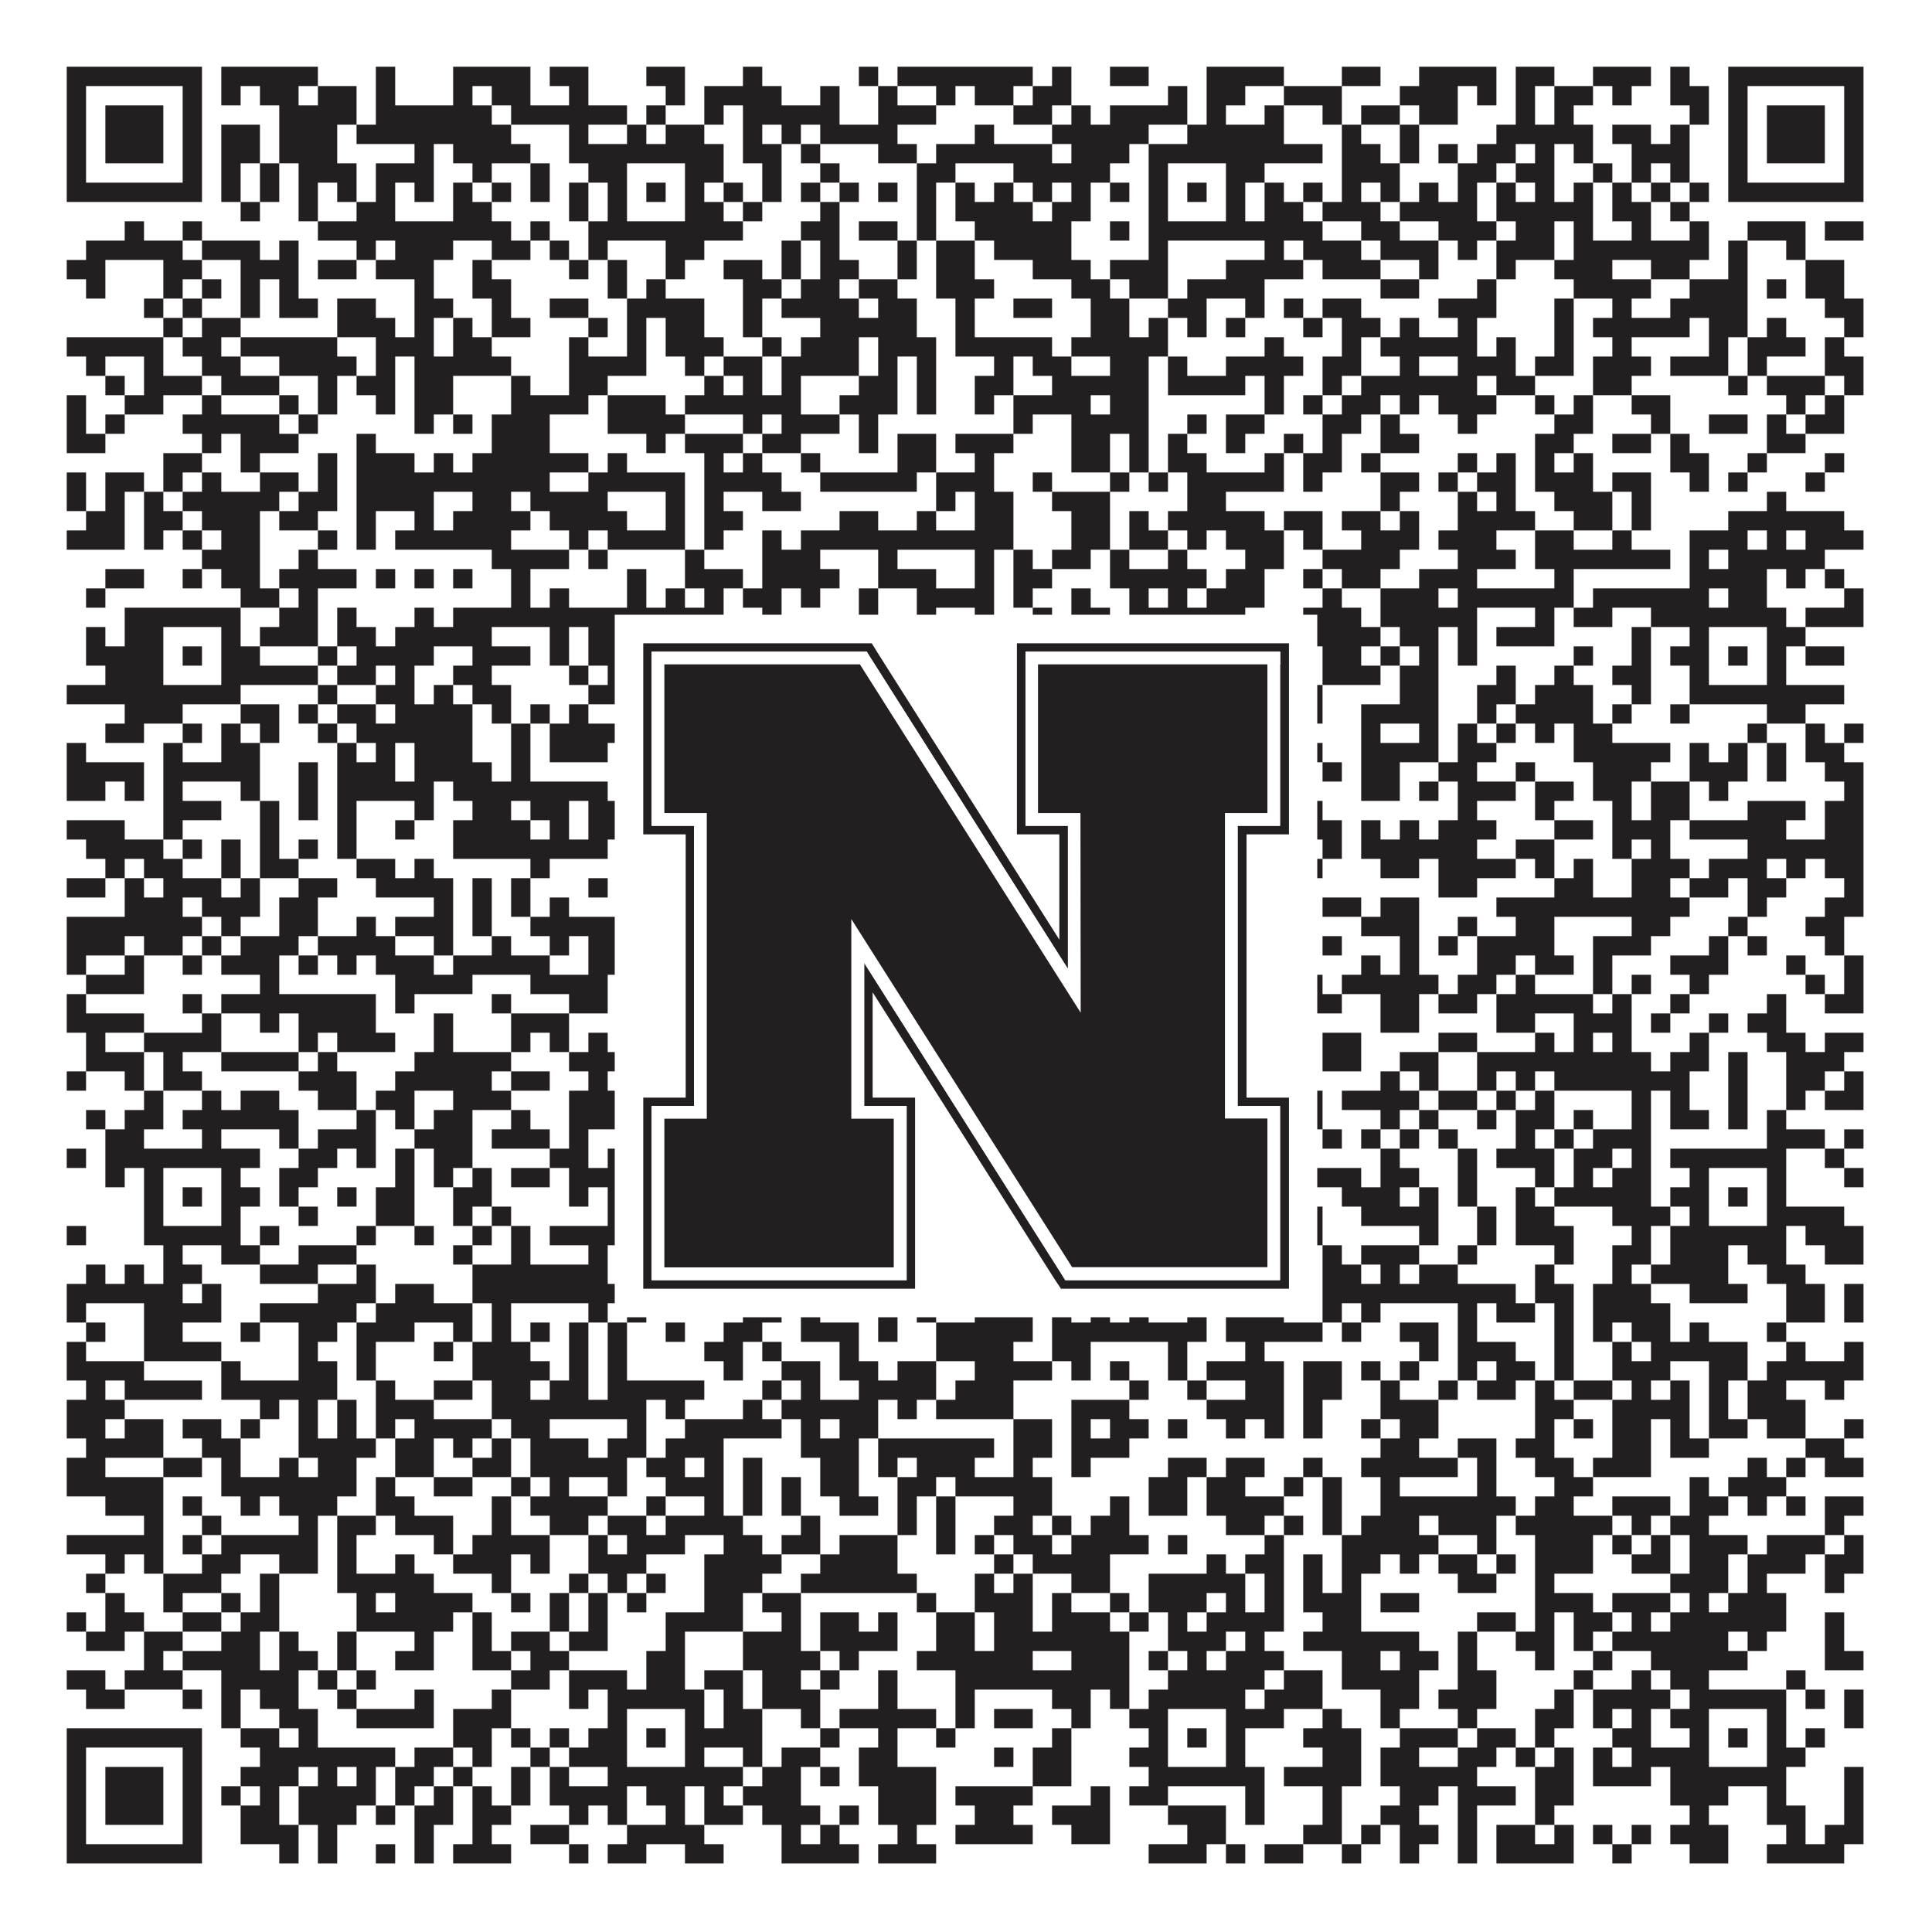 <?xml version="1.0"?>
<svg xmlns="http://www.w3.org/2000/svg" xmlns:xlink="http://www.w3.org/1999/xlink" version="1.1" width="1100px" height="1100px" viewBox="0 0 1100 1100"><rect x="0" y="0" width="1100" height="1100" fill="#ffffff" fill-opacity="1"/><path fill="#231f20" fill-opacity="1" d="M38,38L115,38L115,49L38,49ZM126,38L181,38L181,49L126,49ZM214,38L225,38L225,49L214,49ZM258,38L302,38L302,49L258,49ZM313,38L335,38L335,49L313,49ZM368,38L390,38L390,49L368,49ZM423,38L434,38L434,49L423,49ZM489,38L500,38L500,49L489,49ZM511,38L588,38L588,49L511,49ZM599,38L610,38L610,49L599,49ZM632,38L654,38L654,49L632,49ZM687,38L731,38L731,49L687,49ZM764,38L786,38L786,49L764,49ZM808,38L852,38L852,49L808,49ZM863,38L885,38L885,49L863,49ZM907,38L940,38L940,49L907,49ZM951,38L962,38L962,49L951,49ZM984,38L1061,38L1061,49L984,49ZM38,49L49,49L49,60L38,60ZM104,49L115,49L115,60L104,60ZM126,49L137,49L137,60L126,60ZM148,49L170,49L170,60L148,60ZM181,49L203,49L203,60L181,60ZM214,49L225,49L225,60L214,60ZM258,49L269,49L269,60L258,60ZM280,49L302,49L302,60L280,60ZM324,49L335,49L335,60L324,60ZM379,49L390,49L390,60L379,60ZM401,49L445,49L445,60L401,60ZM467,49L478,49L478,60L467,60ZM500,49L511,49L511,60L500,60ZM533,49L544,49L544,60L533,60ZM555,49L577,49L577,60L555,60ZM588,49L610,49L610,60L588,60ZM665,49L676,49L676,60L665,60ZM687,49L709,49L709,60L687,60ZM731,49L764,49L764,60L731,60ZM797,49L830,49L830,60L797,60ZM841,49L852,49L852,60L841,60ZM863,49L874,49L874,60L863,60ZM885,49L907,49L907,60L885,60ZM918,49L929,49L929,60L918,60ZM951,49L973,49L973,60L951,60ZM984,49L995,49L995,60L984,60ZM1050,49L1061,49L1061,60L1050,60ZM38,60L49,60L49,71L38,71ZM60,60L93,60L93,71L60,71ZM104,60L115,60L115,71L104,71ZM159,60L203,60L203,71L159,71ZM214,60L280,60L280,71L214,71ZM291,60L357,60L357,71L291,71ZM368,60L379,60L379,71L368,71ZM401,60L412,60L412,71L401,71ZM423,60L478,60L478,71L423,71ZM500,60L533,60L533,71L500,71ZM577,60L599,60L599,71L577,71ZM610,60L621,60L621,71L610,71ZM632,60L676,60L676,71L632,71ZM687,60L698,60L698,71L687,71ZM720,60L731,60L731,71L720,71ZM753,60L764,60L764,71L753,71ZM775,60L797,60L797,71L775,71ZM808,60L830,60L830,71L808,71ZM863,60L874,60L874,71L863,71ZM885,60L896,60L896,71L885,71ZM962,60L973,60L973,71L962,71ZM984,60L995,60L995,71L984,71ZM1006,60L1039,60L1039,71L1006,71ZM1050,60L1061,60L1061,71L1050,71ZM38,71L49,71L49,82L38,82ZM60,71L93,71L93,82L60,82ZM104,71L115,71L115,82L104,82ZM126,71L148,71L148,82L126,82ZM159,71L192,71L192,82L159,82ZM203,71L291,71L291,82L203,82ZM324,71L335,71L335,82L324,82ZM357,71L368,71L368,82L357,82ZM379,71L401,71L401,82L379,82ZM423,71L434,71L434,82L423,82ZM445,71L456,71L456,82L445,82ZM467,71L511,71L511,82L467,82ZM555,71L566,71L566,82L555,82ZM599,71L654,71L654,82L599,82ZM676,71L731,71L731,82L676,82ZM764,71L775,71L775,82L764,82ZM797,71L808,71L808,82L797,82ZM852,71L907,71L907,82L852,82ZM918,71L940,71L940,82L918,82ZM951,71L962,71L962,82L951,82ZM984,71L995,71L995,82L984,82ZM1006,71L1039,71L1039,82L1006,82ZM1050,71L1061,71L1061,82L1050,82ZM38,82L49,82L49,93L38,93ZM60,82L93,82L93,93L60,93ZM104,82L115,82L115,93L104,93ZM126,82L148,82L148,93L126,93ZM159,82L192,82L192,93L159,93ZM236,82L247,82L247,93L236,93ZM258,82L302,82L302,93L258,93ZM324,82L412,82L412,93L324,93ZM423,82L445,82L445,93L423,93ZM456,82L467,82L467,93L456,93ZM500,82L522,82L522,93L500,93ZM533,82L599,82L599,93L533,93ZM610,82L643,82L643,93L610,93ZM654,82L753,82L753,93L654,93ZM764,82L786,82L786,93L764,93ZM797,82L808,82L808,93L797,93ZM819,82L830,82L830,93L819,93ZM841,82L863,82L863,93L841,93ZM874,82L885,82L885,93L874,93ZM896,82L907,82L907,93L896,93ZM929,82L962,82L962,93L929,93ZM984,82L995,82L995,93L984,93ZM1006,82L1039,82L1039,93L1006,93ZM1050,82L1061,82L1061,93L1050,93ZM38,93L49,93L49,104L38,104ZM104,93L115,93L115,104L104,104ZM126,93L137,93L137,104L126,104ZM148,93L159,93L159,104L148,104ZM170,93L203,93L203,104L170,104ZM214,93L247,93L247,104L214,104ZM269,93L280,93L280,104L269,104ZM302,93L313,93L313,104L302,104ZM335,93L357,93L357,104L335,104ZM390,93L412,93L412,104L390,104ZM434,93L445,93L445,104L434,104ZM467,93L478,93L478,104L467,104ZM522,93L544,93L544,104L522,104ZM577,93L632,93L632,104L577,104ZM654,93L665,93L665,104L654,104ZM698,93L720,93L720,104L698,104ZM764,93L797,93L797,104L764,104ZM830,93L852,93L852,104L830,104ZM863,93L885,93L885,104L863,104ZM907,93L918,93L918,104L907,104ZM929,93L940,93L940,104L929,104ZM951,93L962,93L962,104L951,104ZM984,93L995,93L995,104L984,104ZM1050,93L1061,93L1061,104L1050,104ZM38,104L115,104L115,115L38,115ZM126,104L137,104L137,115L126,115ZM148,104L159,104L159,115L148,115ZM170,104L181,104L181,115L170,115ZM192,104L203,104L203,115L192,115ZM214,104L225,104L225,115L214,115ZM236,104L247,104L247,115L236,115ZM258,104L269,104L269,115L258,115ZM280,104L291,104L291,115L280,115ZM302,104L313,104L313,115L302,115ZM324,104L335,104L335,115L324,115ZM346,104L357,104L357,115L346,115ZM368,104L379,104L379,115L368,115ZM390,104L401,104L401,115L390,115ZM412,104L423,104L423,115L412,115ZM434,104L445,104L445,115L434,115ZM456,104L467,104L467,115L456,115ZM478,104L489,104L489,115L478,115ZM500,104L511,104L511,115L500,115ZM522,104L533,104L533,115L522,115ZM544,104L555,104L555,115L544,115ZM566,104L577,104L577,115L566,115ZM588,104L599,104L599,115L588,115ZM610,104L621,104L621,115L610,115ZM632,104L643,104L643,115L632,115ZM654,104L665,104L665,115L654,115ZM676,104L687,104L687,115L676,115ZM698,104L709,104L709,115L698,115ZM720,104L731,104L731,115L720,115ZM742,104L753,104L753,115L742,115ZM764,104L775,104L775,115L764,115ZM786,104L797,104L797,115L786,115ZM808,104L819,104L819,115L808,115ZM830,104L841,104L841,115L830,115ZM852,104L863,104L863,115L852,115ZM874,104L885,104L885,115L874,115ZM896,104L907,104L907,115L896,115ZM918,104L929,104L929,115L918,115ZM940,104L951,104L951,115L940,115ZM962,104L973,104L973,115L962,115ZM984,104L1061,104L1061,115L984,115ZM137,115L148,115L148,126L137,126ZM170,115L181,115L181,126L170,126ZM203,115L225,115L225,126L203,126ZM258,115L280,115L280,126L258,126ZM324,115L335,115L335,126L324,126ZM346,115L357,115L357,126L346,126ZM390,115L412,115L412,126L390,126ZM423,115L434,115L434,126L423,126ZM467,115L478,115L478,126L467,126ZM522,115L533,115L533,126L522,126ZM544,115L588,115L588,126L544,126ZM599,115L621,115L621,126L599,126ZM654,115L665,115L665,126L654,126ZM698,115L709,115L709,126L698,126ZM720,115L742,115L742,126L720,126ZM753,115L786,115L786,126L753,126ZM797,115L841,115L841,126L797,126ZM852,115L907,115L907,126L852,126ZM918,115L940,115L940,126L918,126ZM951,115L962,115L962,126L951,126ZM71,126L82,126L82,137L71,137ZM104,126L115,126L115,137L104,137ZM181,126L291,126L291,137L181,137ZM302,126L313,126L313,137L302,137ZM335,126L423,126L423,137L335,137ZM456,126L478,126L478,137L456,137ZM489,126L511,126L511,137L489,137ZM522,126L533,126L533,137L522,137ZM555,126L610,126L610,137L555,137ZM632,126L643,126L643,137L632,137ZM654,126L753,126L753,137L654,137ZM775,126L797,126L797,137L775,137ZM819,126L852,126L852,137L819,137ZM863,126L885,126L885,137L863,137ZM896,126L907,126L907,137L896,137ZM929,126L940,126L940,137L929,137ZM962,126L973,126L973,137L962,137ZM995,126L1028,126L1028,137L995,137ZM1039,126L1061,126L1061,137L1039,137ZM49,137L104,137L104,148L49,148ZM115,137L148,137L148,148L115,148ZM159,137L170,137L170,148L159,148ZM203,137L214,137L214,148L203,148ZM225,137L258,137L258,148L225,148ZM280,137L302,137L302,148L280,148ZM313,137L324,137L324,148L313,148ZM335,137L346,137L346,148L335,148ZM379,137L401,137L401,148L379,148ZM445,137L456,137L456,148L445,148ZM467,137L478,137L478,148L467,148ZM511,137L522,137L522,148L511,148ZM533,137L555,137L555,148L533,148ZM566,137L610,137L610,148L566,148ZM654,137L665,137L665,148L654,148ZM720,137L731,137L731,148L720,148ZM742,137L775,137L775,148L742,148ZM786,137L819,137L819,148L786,148ZM830,137L841,137L841,148L830,148ZM852,137L885,137L885,148L852,148ZM896,137L973,137L973,148L896,148ZM984,137L995,137L995,148L984,148ZM1017,137L1028,137L1028,148L1017,148ZM38,148L60,148L60,159L38,159ZM93,148L115,148L115,159L93,159ZM137,148L170,148L170,159L137,159ZM181,148L203,148L203,159L181,159ZM214,148L247,148L247,159L214,159ZM269,148L280,148L280,159L269,159ZM324,148L335,148L335,159L324,159ZM346,148L357,148L357,159L346,159ZM379,148L390,148L390,159L379,159ZM412,148L434,148L434,159L412,159ZM445,148L456,148L456,159L445,159ZM467,148L489,148L489,159L467,159ZM511,148L522,148L522,159L511,159ZM533,148L555,148L555,159L533,159ZM588,148L621,148L621,159L588,159ZM632,148L665,148L665,159L632,159ZM698,148L742,148L742,159L698,159ZM753,148L786,148L786,159L753,159ZM808,148L819,148L819,159L808,159ZM852,148L863,148L863,159L852,159ZM885,148L918,148L918,159L885,159ZM940,148L962,148L962,159L940,159ZM984,148L995,148L995,159L984,159ZM1028,148L1050,148L1050,159L1028,159ZM49,159L60,159L60,170L49,170ZM93,159L104,159L104,170L93,170ZM115,159L126,159L126,170L115,170ZM137,159L148,159L148,170L137,170ZM159,159L170,159L170,170L159,170ZM236,159L247,159L247,170L236,170ZM269,159L291,159L291,170L269,170ZM346,159L357,159L357,170L346,170ZM368,159L379,159L379,170L368,170ZM423,159L445,159L445,170L423,170ZM456,159L478,159L478,170L456,170ZM489,159L511,159L511,170L489,170ZM533,159L566,159L566,170L533,170ZM610,159L632,159L632,170L610,170ZM643,159L665,159L665,170L643,170ZM676,159L720,159L720,170L676,170ZM786,159L808,159L808,170L786,170ZM841,159L852,159L852,170L841,170ZM896,159L940,159L940,170L896,170ZM962,159L995,159L995,170L962,170ZM1006,159L1017,159L1017,170L1006,170ZM1028,159L1050,159L1050,170L1028,170ZM82,170L93,170L93,181L82,181ZM104,170L115,170L115,181L104,181ZM137,170L148,170L148,181L137,181ZM159,170L181,170L181,181L159,181ZM192,170L214,170L214,181L192,181ZM236,170L258,170L258,181L236,181ZM280,170L291,170L291,181L280,181ZM313,170L335,170L335,181L313,181ZM357,170L401,170L401,181L357,181ZM423,170L434,170L434,181L423,181ZM445,170L489,170L489,181L445,181ZM500,170L522,170L522,181L500,181ZM544,170L555,170L555,181L544,181ZM577,170L599,170L599,181L577,181ZM621,170L643,170L643,181L621,181ZM665,170L687,170L687,181L665,181ZM709,170L720,170L720,181L709,181ZM731,170L742,170L742,181L731,181ZM753,170L775,170L775,181L753,181ZM819,170L852,170L852,181L819,181ZM885,170L896,170L896,181L885,181ZM918,170L929,170L929,181L918,181ZM951,170L995,170L995,181L951,181ZM1039,170L1061,170L1061,181L1039,181ZM93,181L104,181L104,192L93,192ZM115,181L137,181L137,192L115,192ZM192,181L225,181L225,192L192,192ZM236,181L247,181L247,192L236,192ZM258,181L269,181L269,192L258,192ZM280,181L302,181L302,192L280,192ZM335,181L346,181L346,192L335,192ZM357,181L368,181L368,192L357,192ZM379,181L401,181L401,192L379,192ZM423,181L434,181L434,192L423,192ZM467,181L522,181L522,192L467,192ZM544,181L555,181L555,192L544,192ZM621,181L643,181L643,192L621,192ZM654,181L665,181L665,192L654,192ZM676,181L687,181L687,192L676,192ZM698,181L709,181L709,192L698,192ZM742,181L753,181L753,192L742,192ZM764,181L786,181L786,192L764,192ZM797,181L808,181L808,192L797,192ZM830,181L841,181L841,192L830,192ZM885,181L896,181L896,192L885,192ZM907,181L962,181L962,192L907,192ZM973,181L995,181L995,192L973,192ZM1006,181L1017,181L1017,192L1006,192ZM1050,181L1061,181L1061,192L1050,192ZM38,192L93,192L93,203L38,203ZM104,192L126,192L126,203L104,203ZM137,192L192,192L192,203L137,203ZM214,192L247,192L247,203L214,203ZM258,192L280,192L280,203L258,203ZM324,192L335,192L335,203L324,203ZM357,192L368,192L368,203L357,203ZM379,192L412,192L412,203L379,203ZM434,192L445,192L445,203L434,203ZM456,192L489,192L489,203L456,203ZM500,192L533,192L533,203L500,203ZM544,192L599,192L599,203L544,203ZM610,192L665,192L665,203L610,203ZM720,192L731,192L731,203L720,203ZM764,192L775,192L775,203L764,203ZM786,192L841,192L841,203L786,203ZM852,192L863,192L863,203L852,203ZM885,192L896,192L896,203L885,203ZM918,192L929,192L929,203L918,203ZM973,192L984,192L984,203L973,203ZM995,192L1028,192L1028,203L995,203ZM1039,192L1050,192L1050,203L1039,203ZM49,203L60,203L60,214L49,214ZM82,203L93,203L93,214L82,214ZM115,203L137,203L137,214L115,214ZM159,203L203,203L203,214L159,214ZM214,203L225,203L225,214L214,214ZM236,203L291,203L291,214L236,214ZM324,203L368,203L368,214L324,214ZM390,203L401,203L401,214L390,214ZM412,203L434,203L434,214L412,214ZM445,203L489,203L489,214L445,214ZM500,203L511,203L511,214L500,214ZM522,203L533,203L533,214L522,214ZM566,203L577,203L577,214L566,214ZM588,203L610,203L610,214L588,214ZM632,203L654,203L654,214L632,214ZM665,203L676,203L676,214L665,214ZM698,203L742,203L742,214L698,214ZM753,203L775,203L775,214L753,214ZM797,203L808,203L808,214L797,214ZM830,203L863,203L863,214L830,214ZM874,203L896,203L896,214L874,214ZM907,203L940,203L940,214L907,214ZM951,203L984,203L984,214L951,214ZM995,203L1006,203L1006,214L995,214ZM1039,203L1061,203L1061,214L1039,214ZM60,214L71,214L71,225L60,225ZM82,214L115,214L115,225L82,225ZM126,214L159,214L159,225L126,225ZM181,214L192,214L192,225L181,225ZM203,214L225,214L225,225L203,225ZM236,214L258,214L258,225L236,225ZM291,214L302,214L302,225L291,225ZM324,214L346,214L346,225L324,225ZM401,214L412,214L412,225L401,225ZM423,214L434,214L434,225L423,225ZM445,214L456,214L456,225L445,225ZM489,214L511,214L511,225L489,225ZM522,214L533,214L533,225L522,225ZM555,214L577,214L577,225L555,225ZM599,214L654,214L654,225L599,225ZM665,214L709,214L709,225L665,225ZM720,214L731,214L731,225L720,225ZM753,214L764,214L764,225L753,225ZM775,214L841,214L841,225L775,225ZM852,214L874,214L874,225L852,225ZM907,214L929,214L929,225L907,225ZM984,214L995,214L995,225L984,225ZM1006,214L1039,214L1039,225L1006,225ZM1050,214L1061,214L1061,225L1050,225ZM38,225L49,225L49,236L38,236ZM71,225L93,225L93,236L71,236ZM115,225L126,225L126,236L115,236ZM159,225L170,225L170,236L159,236ZM181,225L192,225L192,236L181,236ZM214,225L225,225L225,236L214,236ZM236,225L258,225L258,236L236,236ZM291,225L335,225L335,236L291,236ZM346,225L379,225L379,236L346,236ZM390,225L456,225L456,236L390,236ZM478,225L511,225L511,236L478,236ZM522,225L533,225L533,236L522,236ZM555,225L566,225L566,236L555,236ZM577,225L621,225L621,236L577,236ZM632,225L654,225L654,236L632,236ZM720,225L731,225L731,236L720,236ZM742,225L753,225L753,236L742,236ZM764,225L786,225L786,236L764,236ZM797,225L808,225L808,236L797,236ZM819,225L852,225L852,236L819,236ZM874,225L885,225L885,236L874,236ZM896,225L907,225L907,236L896,236ZM929,225L951,225L951,236L929,236ZM1017,225L1028,225L1028,236L1017,236ZM1039,225L1050,225L1050,236L1039,236ZM38,236L49,236L49,247L38,247ZM60,236L71,236L71,247L60,247ZM104,236L159,236L159,247L104,247ZM170,236L181,236L181,247L170,247ZM236,236L247,236L247,247L236,247ZM258,236L269,236L269,247L258,247ZM280,236L313,236L313,247L280,247ZM346,236L390,236L390,247L346,247ZM423,236L434,236L434,247L423,247ZM445,236L478,236L478,247L445,247ZM489,236L500,236L500,247L489,247ZM577,236L588,236L588,247L577,247ZM610,236L654,236L654,247L610,247ZM676,236L687,236L687,247L676,247ZM698,236L720,236L720,247L698,247ZM753,236L775,236L775,247L753,247ZM786,236L797,236L797,247L786,247ZM830,236L841,236L841,247L830,247ZM885,236L907,236L907,247L885,247ZM940,236L951,236L951,247L940,247ZM973,236L995,236L995,247L973,247ZM1006,236L1017,236L1017,247L1006,247ZM1028,236L1050,236L1050,247L1028,247ZM38,247L60,247L60,258L38,258ZM115,247L126,247L126,258L115,258ZM137,247L170,247L170,258L137,258ZM203,247L214,247L214,258L203,258ZM280,247L313,247L313,258L280,258ZM368,247L379,247L379,258L368,258ZM390,247L423,247L423,258L390,258ZM434,247L456,247L456,258L434,258ZM489,247L500,247L500,258L489,258ZM511,247L533,247L533,258L511,258ZM544,247L577,247L577,258L544,258ZM610,247L632,247L632,258L610,258ZM643,247L654,247L654,258L643,258ZM665,247L676,247L676,258L665,258ZM698,247L709,247L709,258L698,258ZM731,247L742,247L742,258L731,258ZM753,247L764,247L764,258L753,258ZM786,247L808,247L808,258L786,258ZM874,247L896,247L896,258L874,258ZM918,247L940,247L940,258L918,258ZM951,247L962,247L962,258L951,258ZM1006,247L1028,247L1028,258L1006,258ZM93,258L115,258L115,269L93,269ZM137,258L148,258L148,269L137,269ZM181,258L192,258L192,269L181,269ZM203,258L236,258L236,269L203,269ZM247,258L258,258L258,269L247,269ZM269,258L335,258L335,269L269,269ZM346,258L357,258L357,269L346,269ZM401,258L412,258L412,269L401,269ZM423,258L434,258L434,269L423,269ZM456,258L467,258L467,269L456,269ZM511,258L533,258L533,269L511,269ZM555,258L566,258L566,269L555,269ZM610,258L632,258L632,269L610,269ZM643,258L654,258L654,269L643,269ZM665,258L687,258L687,269L665,269ZM720,258L731,258L731,269L720,269ZM742,258L764,258L764,269L742,269ZM775,258L786,258L786,269L775,269ZM830,258L841,258L841,269L830,269ZM852,258L863,258L863,269L852,269ZM874,258L885,258L885,269L874,269ZM896,258L907,258L907,269L896,269ZM951,258L973,258L973,269L951,269ZM995,258L1006,258L1006,269L995,269ZM1039,258L1050,258L1050,269L1039,269ZM38,269L49,269L49,280L38,280ZM60,269L82,269L82,280L60,280ZM93,269L104,269L104,280L93,280ZM115,269L126,269L126,280L115,280ZM148,269L170,269L170,280L148,280ZM181,269L192,269L192,280L181,280ZM203,269L313,269L313,280L203,280ZM335,269L390,269L390,280L335,280ZM401,269L445,269L445,280L401,280ZM467,269L522,269L522,280L467,280ZM533,269L566,269L566,280L533,280ZM588,269L599,269L599,280L588,280ZM632,269L643,269L643,280L632,280ZM654,269L665,269L665,280L654,280ZM676,269L731,269L731,280L676,280ZM742,269L753,269L753,280L742,280ZM786,269L808,269L808,280L786,280ZM819,269L830,269L830,280L819,280ZM841,269L863,269L863,280L841,280ZM874,269L907,269L907,280L874,280ZM918,269L940,269L940,280L918,280ZM962,269L973,269L973,280L962,280ZM984,269L995,269L995,280L984,280ZM1028,269L1039,269L1039,280L1028,280ZM38,280L49,280L49,291L38,291ZM60,280L71,280L71,291L60,291ZM82,280L93,280L93,291L82,291ZM104,280L159,280L159,291L104,291ZM170,280L192,280L192,291L170,291ZM203,280L247,280L247,291L203,291ZM269,280L291,280L291,291L269,291ZM302,280L346,280L346,291L302,291ZM379,280L390,280L390,291L379,291ZM401,280L412,280L412,291L401,291ZM434,280L456,280L456,291L434,291ZM533,280L544,280L544,291L533,291ZM555,280L577,280L577,291L555,291ZM599,280L632,280L632,291L599,291ZM676,280L698,280L698,291L676,291ZM786,280L797,280L797,291L786,291ZM830,280L841,280L841,291L830,291ZM852,280L863,280L863,291L852,291ZM885,280L918,280L918,291L885,291ZM929,280L940,280L940,291L929,291ZM1006,280L1017,280L1017,291L1006,291ZM49,291L71,291L71,302L49,302ZM82,291L104,291L104,302L82,302ZM115,291L148,291L148,302L115,302ZM159,291L181,291L181,302L159,302ZM203,291L214,291L214,302L203,302ZM236,291L247,291L247,302L236,302ZM258,291L302,291L302,302L258,302ZM313,291L357,291L357,302L313,302ZM379,291L390,291L390,302L379,302ZM401,291L423,291L423,302L401,302ZM478,291L500,291L500,302L478,302ZM522,291L533,291L533,302L522,302ZM555,291L577,291L577,302L555,302ZM610,291L632,291L632,302L610,302ZM643,291L654,291L654,302L643,302ZM665,291L720,291L720,302L665,302ZM731,291L753,291L753,302L731,302ZM764,291L786,291L786,302L764,302ZM797,291L808,291L808,302L797,302ZM830,291L874,291L874,302L830,302ZM896,291L918,291L918,302L896,302ZM929,291L940,291L940,302L929,302ZM984,291L1050,291L1050,302L984,302ZM38,302L71,302L71,313L38,313ZM82,302L93,302L93,313L82,313ZM104,302L115,302L115,313L104,313ZM126,302L148,302L148,313L126,313ZM181,302L192,302L192,313L181,313ZM203,302L214,302L214,313L203,313ZM225,302L291,302L291,313L225,313ZM324,302L335,302L335,313L324,313ZM346,302L390,302L390,313L346,313ZM401,302L412,302L412,313L401,313ZM434,302L445,302L445,313L434,313ZM456,302L577,302L577,313L456,313ZM610,302L632,302L632,313L610,313ZM643,302L665,302L665,313L643,313ZM676,302L687,302L687,313L676,313ZM698,302L731,302L731,313L698,313ZM742,302L753,302L753,313L742,313ZM775,302L808,302L808,313L775,313ZM819,302L852,302L852,313L819,313ZM874,302L896,302L896,313L874,313ZM918,302L929,302L929,313L918,313ZM962,302L995,302L995,313L962,313ZM1006,302L1017,302L1017,313L1006,313ZM1028,302L1061,302L1061,313L1028,313ZM115,313L148,313L148,324L115,324ZM170,313L181,313L181,324L170,324ZM280,313L324,313L324,324L280,324ZM335,313L346,313L346,324L335,324ZM390,313L401,313L401,324L390,324ZM434,313L467,313L467,324L434,324ZM500,313L511,313L511,324L500,324ZM555,313L566,313L566,324L555,324ZM577,313L588,313L588,324L577,324ZM599,313L621,313L621,324L599,324ZM632,313L643,313L643,324L632,324ZM665,313L676,313L676,324L665,324ZM709,313L731,313L731,324L709,324ZM753,313L797,313L797,324L753,324ZM830,313L863,313L863,324L830,324ZM874,313L951,313L951,324L874,324ZM962,313L973,313L973,324L962,324ZM984,313L1039,313L1039,324L984,324ZM60,324L82,324L82,335L60,335ZM104,324L115,324L115,335L104,335ZM126,324L148,324L148,335L126,335ZM159,324L203,324L203,335L159,335ZM214,324L225,324L225,335L214,335ZM236,324L247,324L247,335L236,335ZM258,324L269,324L269,335L258,335ZM291,324L302,324L302,335L291,335ZM357,324L368,324L368,335L357,335ZM390,324L423,324L423,335L390,335ZM434,324L478,324L478,335L434,335ZM500,324L533,324L533,335L500,335ZM555,324L566,324L566,335L555,335ZM577,324L599,324L599,335L577,335ZM632,324L687,324L687,335L632,335ZM698,324L720,324L720,335L698,335ZM742,324L753,324L753,335L742,335ZM764,324L786,324L786,335L764,335ZM808,324L841,324L841,335L808,335ZM885,324L896,324L896,335L885,335ZM962,324L1006,324L1006,335L962,335ZM1017,324L1028,324L1028,335L1017,335ZM1039,324L1050,324L1050,335L1039,335ZM49,335L60,335L60,346L49,346ZM137,335L159,335L159,346L137,346ZM170,335L181,335L181,346L170,346ZM291,335L302,335L302,346L291,346ZM313,335L324,335L324,346L313,346ZM357,335L368,335L368,346L357,346ZM379,335L390,335L390,346L379,346ZM401,335L412,335L412,346L401,346ZM423,335L445,335L445,346L423,346ZM456,335L467,335L467,346L456,346ZM489,335L500,335L500,346L489,346ZM522,335L566,335L566,346L522,346ZM577,335L588,335L588,346L577,346ZM610,335L621,335L621,346L610,346ZM643,335L654,335L654,346L643,346ZM665,335L676,335L676,346L665,346ZM687,335L720,335L720,346L687,346ZM753,335L764,335L764,346L753,346ZM786,335L819,335L819,346L786,346ZM830,335L896,335L896,346L830,346ZM907,335L973,335L973,346L907,346ZM984,335L1006,335L1006,346L984,346ZM1050,335L1061,335L1061,346L1050,346ZM71,346L137,346L137,357L71,357ZM159,346L181,346L181,357L159,357ZM192,346L203,346L203,357L192,357ZM236,346L247,346L247,357L236,357ZM258,346L412,346L412,357L258,357ZM434,346L445,346L445,357L434,357ZM489,346L500,346L500,357L489,357ZM522,346L533,346L533,357L522,357ZM555,346L566,346L566,357L555,357ZM588,346L599,346L599,357L588,357ZM610,346L632,346L632,357L610,357ZM643,346L709,346L709,357L643,357ZM742,346L775,346L775,357L742,357ZM786,346L841,346L841,357L786,357ZM874,346L885,346L885,357L874,357ZM896,346L918,346L918,357L896,357ZM940,346L1017,346L1017,357L940,357ZM1028,346L1061,346L1061,357L1028,357ZM49,357L60,357L60,368L49,368ZM71,357L93,357L93,368L71,368ZM126,357L137,357L137,368L126,368ZM148,357L181,357L181,368L148,368ZM192,357L214,357L214,368L192,368ZM225,357L280,357L280,368L225,368ZM313,357L324,357L324,368L313,368ZM335,357L357,357L357,368L335,368ZM390,357L412,357L412,368L390,368ZM423,357L434,357L434,368L423,368ZM456,357L467,357L467,368L456,368ZM489,357L522,357L522,368L489,368ZM533,357L621,357L621,368L533,368ZM632,357L643,357L643,368L632,368ZM654,357L665,357L665,368L654,368ZM698,357L731,357L731,368L698,368ZM742,357L786,357L786,368L742,368ZM797,357L819,357L819,368L797,368ZM830,357L841,357L841,368L830,368ZM852,357L885,357L885,368L852,368ZM929,357L940,357L940,368L929,368ZM962,357L973,357L973,368L962,368ZM1006,357L1028,357L1028,368L1006,368ZM49,368L93,368L93,379L49,379ZM104,368L115,368L115,379L104,379ZM126,368L148,368L148,379L126,379ZM181,368L192,368L192,379L181,379ZM203,368L247,368L247,379L203,379ZM269,368L302,368L302,379L269,379ZM313,368L324,368L324,379L313,379ZM335,368L357,368L357,379L335,379ZM368,368L379,368L379,379L368,379ZM390,368L401,368L401,379L390,379ZM423,368L434,368L434,379L423,379ZM467,368L478,368L478,379L467,379ZM489,368L500,368L500,379L489,379ZM511,368L522,368L522,379L511,379ZM544,368L555,368L555,379L544,379ZM566,368L588,368L588,379L566,379ZM599,368L621,368L621,379L599,379ZM632,368L643,368L643,379L632,379ZM654,368L665,368L665,379L654,379ZM676,368L687,368L687,379L676,379ZM698,368L709,368L709,379L698,379ZM753,368L775,368L775,379L753,379ZM786,368L797,368L797,379L786,379ZM808,368L819,368L819,379L808,379ZM830,368L841,368L841,379L830,379ZM896,368L907,368L907,379L896,379ZM929,368L940,368L940,379L929,379ZM951,368L973,368L973,379L951,379ZM984,368L995,368L995,379L984,379ZM1006,368L1017,368L1017,379L1006,379ZM1028,368L1050,368L1050,379L1028,379ZM60,379L93,379L93,390L60,390ZM126,379L181,379L181,390L126,390ZM192,379L214,379L214,390L192,390ZM225,379L236,379L236,390L225,390ZM258,379L280,379L280,390L258,390ZM324,379L335,379L335,390L324,390ZM346,379L357,379L357,390L346,390ZM390,379L423,379L423,390L390,390ZM434,379L445,379L445,390L434,390ZM467,379L478,379L478,390L467,390ZM489,379L511,379L511,390L489,390ZM544,379L555,379L555,390L544,390ZM566,379L577,379L577,390L566,390ZM610,379L621,379L621,390L610,390ZM632,379L643,379L643,390L632,390ZM654,379L665,379L665,390L654,390ZM698,379L709,379L709,390L698,390ZM720,379L742,379L742,390L720,390ZM753,379L786,379L786,390L753,390ZM797,379L819,379L819,390L797,390ZM852,379L863,379L863,390L852,390ZM885,379L896,379L896,390L885,390ZM918,379L940,379L940,390L918,390ZM962,379L973,379L973,390L962,390ZM1006,379L1017,379L1017,390L1006,390ZM38,390L137,390L137,401L38,401ZM181,390L192,390L192,401L181,401ZM214,390L236,390L236,401L214,401ZM247,390L258,390L258,401L247,401ZM269,390L291,390L291,401L269,401ZM335,390L434,390L434,401L335,401ZM489,390L533,390L533,401L489,401ZM577,390L588,390L588,401L577,401ZM599,390L610,390L610,401L599,401ZM621,390L632,390L632,401L621,401ZM654,390L709,390L709,401L654,401ZM720,390L731,390L731,401L720,401ZM742,390L753,390L753,401L742,401ZM797,390L819,390L819,401L797,401ZM841,390L863,390L863,401L841,401ZM874,390L907,390L907,401L874,401ZM929,390L940,390L940,401L929,401ZM962,390L1050,390L1050,401L962,401ZM71,401L104,401L104,412L71,412ZM137,401L159,401L159,412L137,412ZM170,401L181,401L181,412L170,412ZM192,401L214,401L214,412L192,412ZM225,401L269,401L269,412L225,412ZM280,401L291,401L291,412L280,412ZM302,401L313,401L313,412L302,412ZM324,401L335,401L335,412L324,412ZM379,401L390,401L390,412L379,412ZM412,401L434,401L434,412L412,412ZM489,401L500,401L500,412L489,412ZM511,401L522,401L522,412L511,412ZM533,401L544,401L544,412L533,412ZM555,401L566,401L566,412L555,412ZM621,401L643,401L643,412L621,412ZM676,401L687,401L687,412L676,412ZM698,401L720,401L720,412L698,412ZM731,401L753,401L753,412L731,412ZM775,401L819,401L819,412L775,412ZM841,401L852,401L852,412L841,412ZM863,401L907,401L907,412L863,412ZM918,401L929,401L929,412L918,412ZM951,401L962,401L962,412L951,412ZM1006,401L1028,401L1028,412L1006,412ZM60,412L82,412L82,423L60,423ZM104,412L115,412L115,423L104,423ZM126,412L137,412L137,423L126,423ZM148,412L159,412L159,423L148,423ZM181,412L192,412L192,423L181,423ZM203,412L269,412L269,423L203,423ZM291,412L302,412L302,423L291,423ZM313,412L412,412L412,423L313,423ZM434,412L456,412L456,423L434,423ZM467,412L489,412L489,423L467,423ZM500,412L533,412L533,423L500,423ZM566,412L577,412L577,423L566,423ZM588,412L599,412L599,423L588,423ZM610,412L621,412L621,423L610,423ZM654,412L665,412L665,423L654,423ZM676,412L687,412L687,423L676,423ZM709,412L720,412L720,423L709,423ZM775,412L786,412L786,423L775,423ZM808,412L819,412L819,423L808,423ZM830,412L841,412L841,423L830,423ZM852,412L863,412L863,423L852,423ZM874,412L885,412L885,423L874,423ZM896,412L918,412L918,423L896,423ZM995,412L1006,412L1006,423L995,423ZM1028,412L1039,412L1039,423L1028,423ZM1050,412L1061,412L1061,423L1050,423ZM38,423L49,423L49,434L38,434ZM93,423L104,423L104,434L93,434ZM126,423L148,423L148,434L126,434ZM192,423L203,423L203,434L192,434ZM214,423L225,423L225,434L214,434ZM236,423L269,423L269,434L236,434ZM291,423L302,423L302,434L291,434ZM313,423L346,423L346,434L313,434ZM357,423L379,423L379,434L357,434ZM390,423L456,423L456,434L390,434ZM467,423L500,423L500,434L467,434ZM544,423L577,423L577,434L544,434ZM621,423L643,423L643,434L621,434ZM665,423L676,423L676,434L665,434ZM709,423L753,423L753,434L709,434ZM775,423L819,423L819,434L775,434ZM830,423L852,423L852,434L830,434ZM896,423L951,423L951,434L896,434ZM962,423L973,423L973,434L962,434ZM984,423L995,423L995,434L984,434ZM1006,423L1017,423L1017,434L1006,434ZM1028,423L1050,423L1050,434L1028,434ZM38,434L82,434L82,445L38,445ZM93,434L148,434L148,445L93,445ZM170,434L181,434L181,445L170,445ZM192,434L225,434L225,445L192,445ZM236,434L280,434L280,445L236,445ZM291,434L302,434L302,445L291,445ZM357,434L368,434L368,445L357,445ZM379,434L390,434L390,445L379,445ZM401,434L412,434L412,445L401,445ZM445,434L500,434L500,445L445,445ZM522,434L533,434L533,445L522,445ZM544,434L555,434L555,445L544,445ZM577,434L588,434L588,445L577,445ZM610,434L654,434L654,445L610,445ZM665,434L676,434L676,445L665,445ZM698,434L720,434L720,445L698,445ZM753,434L764,434L764,445L753,445ZM775,434L797,434L797,445L775,445ZM819,434L841,434L841,445L819,445ZM863,434L874,434L874,445L863,445ZM907,434L940,434L940,445L907,445ZM962,434L995,434L995,445L962,445ZM1006,434L1017,434L1017,445L1006,445ZM1039,434L1061,434L1061,445L1039,445ZM38,445L60,445L60,456L38,456ZM71,445L82,445L82,456L71,456ZM93,445L104,445L104,456L93,456ZM137,445L148,445L148,456L137,456ZM170,445L181,445L181,456L170,456ZM192,445L247,445L247,456L192,456ZM258,445L346,445L346,456L258,456ZM357,445L379,445L379,456L357,456ZM423,445L445,445L445,456L423,456ZM467,445L478,445L478,456L467,456ZM489,445L511,445L511,456L489,456ZM522,445L555,445L555,456L522,456ZM599,445L610,445L610,456L599,456ZM643,445L654,445L654,456L643,456ZM665,445L676,445L676,456L665,456ZM698,445L709,445L709,456L698,456ZM775,445L797,445L797,456L775,456ZM808,445L819,445L819,456L808,456ZM830,445L863,445L863,456L830,456ZM874,445L896,445L896,456L874,456ZM907,445L929,445L929,456L907,456ZM940,445L962,445L962,456L940,456ZM973,445L984,445L984,456L973,456ZM1050,445L1061,445L1061,456L1050,456ZM93,456L126,456L126,467L93,467ZM148,456L159,456L159,467L148,467ZM170,456L181,456L181,467L170,467ZM192,456L203,456L203,467L192,467ZM236,456L247,456L247,467L236,467ZM269,456L291,456L291,467L269,467ZM302,456L324,456L324,467L302,467ZM335,456L368,456L368,467L335,467ZM456,456L467,456L467,467L456,467ZM478,456L489,456L489,467L478,467ZM500,456L511,456L511,467L500,467ZM522,456L577,456L577,467L522,467ZM588,456L621,456L621,467L588,467ZM632,456L665,456L665,467L632,467ZM720,456L731,456L731,467L720,467ZM742,456L753,456L753,467L742,467ZM830,456L841,456L841,467L830,467ZM874,456L885,456L885,467L874,467ZM918,456L929,456L929,467L918,467ZM940,456L962,456L962,467L940,467ZM995,456L1028,456L1028,467L995,467ZM1039,456L1061,456L1061,467L1039,467ZM38,467L71,467L71,478L38,478ZM93,467L104,467L104,478L93,478ZM148,467L159,467L159,478L148,478ZM192,467L203,467L203,478L192,478ZM225,467L236,467L236,478L225,478ZM258,467L302,467L302,478L258,478ZM313,467L324,467L324,478L313,478ZM335,467L357,467L357,478L335,478ZM368,467L379,467L379,478L368,478ZM390,467L412,467L412,478L390,478ZM434,467L445,467L445,478L434,478ZM456,467L478,467L478,478L456,478ZM489,467L500,467L500,478L489,478ZM522,467L533,467L533,478L522,478ZM544,467L555,467L555,478L544,478ZM566,467L577,467L577,478L566,478ZM599,467L610,467L610,478L599,478ZM621,467L643,467L643,478L621,478ZM665,467L687,467L687,478L665,478ZM709,467L731,467L731,478L709,478ZM742,467L764,467L764,478L742,478ZM775,467L786,467L786,478L775,478ZM797,467L808,467L808,478L797,478ZM819,467L852,467L852,478L819,478ZM885,467L907,467L907,478L885,478ZM918,467L951,467L951,478L918,478ZM962,467L1017,467L1017,478L962,478ZM1039,467L1061,467L1061,478L1039,478ZM49,478L93,478L93,489L49,489ZM104,478L115,478L115,489L104,489ZM126,478L137,478L137,489L126,489ZM148,478L159,478L159,489L148,489ZM170,478L181,478L181,489L170,489ZM192,478L203,478L203,489L192,489ZM258,478L346,478L346,489L258,489ZM368,478L379,478L379,489L368,489ZM390,478L401,478L401,489L390,489ZM423,478L445,478L445,489L423,489ZM456,478L500,478L500,489L456,489ZM544,478L577,478L577,489L544,489ZM621,478L643,478L643,489L621,489ZM665,478L687,478L687,489L665,489ZM753,478L764,478L764,489L753,489ZM775,478L841,478L841,489L775,489ZM863,478L885,478L885,489L863,489ZM918,478L929,478L929,489L918,489ZM940,478L951,478L951,489L940,489ZM995,478L1061,478L1061,489L995,489ZM60,489L71,489L71,500L60,500ZM82,489L104,489L104,500L82,500ZM126,489L137,489L137,500L126,500ZM148,489L170,489L170,500L148,500ZM203,489L225,489L225,500L203,500ZM236,489L247,489L247,500L236,500ZM302,489L313,489L313,500L302,500ZM390,489L401,489L401,500L390,500ZM445,489L467,489L467,500L445,500ZM511,489L533,489L533,500L511,500ZM566,489L610,489L610,500L566,500ZM632,489L654,489L654,500L632,500ZM665,489L676,489L676,500L665,500ZM687,489L720,489L720,500L687,500ZM742,489L753,489L753,500L742,500ZM786,489L808,489L808,500L786,500ZM819,489L863,489L863,500L819,500ZM874,489L885,489L885,500L874,500ZM896,489L907,489L907,500L896,500ZM929,489L962,489L962,500L929,500ZM973,489L1006,489L1006,500L973,500ZM1017,489L1028,489L1028,500L1017,500ZM1039,489L1061,489L1061,500L1039,500ZM38,500L60,500L60,511L38,511ZM71,500L82,500L82,511L71,511ZM93,500L126,500L126,511L93,511ZM137,500L148,500L148,511L137,511ZM170,500L192,500L192,511L170,511ZM214,500L258,500L258,511L214,511ZM269,500L280,500L280,511L269,511ZM291,500L302,500L302,511L291,511ZM335,500L346,500L346,511L335,511ZM368,500L390,500L390,511L368,511ZM423,500L434,500L434,511L423,511ZM500,500L511,500L511,511L500,511ZM544,500L566,500L566,511L544,511ZM621,500L632,500L632,511L621,511ZM665,500L676,500L676,511L665,511ZM698,500L720,500L720,511L698,511ZM819,500L841,500L841,511L819,511ZM885,500L907,500L907,511L885,511ZM929,500L951,500L951,511L929,511ZM962,500L984,500L984,511L962,511ZM995,500L1017,500L1017,511L995,511ZM1050,500L1061,500L1061,511L1050,511ZM71,511L104,511L104,522L71,522ZM115,511L148,511L148,522L115,522ZM159,511L181,511L181,522L159,522ZM247,511L258,511L258,522L247,522ZM269,511L280,511L280,522L269,522ZM291,511L302,511L302,522L291,522ZM313,511L324,511L324,522L313,522ZM379,511L390,511L390,522L379,522ZM423,511L456,511L456,522L423,522ZM500,511L533,511L533,522L500,522ZM555,511L566,511L566,522L555,522ZM588,511L599,511L599,522L588,522ZM621,511L632,511L632,522L621,522ZM654,511L665,511L665,522L654,522ZM731,511L742,511L742,522L731,522ZM753,511L775,511L775,522L753,522ZM786,511L808,511L808,522L786,522ZM852,511L962,511L962,522L852,522ZM995,511L1006,511L1006,522L995,522ZM1039,511L1061,511L1061,522L1039,522ZM38,522L115,522L115,533L38,533ZM126,522L137,522L137,533L126,533ZM159,522L181,522L181,533L159,533ZM203,522L214,522L214,533L203,533ZM225,522L258,522L258,533L225,533ZM269,522L280,522L280,533L269,533ZM302,522L357,522L357,533L302,533ZM368,522L401,522L401,533L368,533ZM412,522L434,522L434,533L412,533ZM445,522L467,522L467,533L445,533ZM489,522L533,522L533,533L489,533ZM566,522L577,522L577,533L566,533ZM599,522L632,522L632,533L599,533ZM643,522L742,522L742,533L643,533ZM775,522L808,522L808,533L775,533ZM830,522L841,522L841,533L830,533ZM863,522L885,522L885,533L863,533ZM929,522L951,522L951,533L929,533ZM984,522L995,522L995,533L984,533ZM1028,522L1050,522L1050,533L1028,533ZM38,533L71,533L71,544L38,544ZM82,533L104,533L104,544L82,544ZM115,533L126,533L126,544L115,544ZM137,533L170,533L170,544L137,544ZM181,533L225,533L225,544L181,544ZM247,533L258,533L258,544L247,544ZM280,533L291,533L291,544L280,544ZM313,533L324,533L324,544L313,544ZM335,533L368,533L368,544L335,544ZM379,533L390,533L390,544L379,544ZM412,533L456,533L456,544L412,544ZM467,533L478,533L478,544L467,544ZM500,533L511,533L511,544L500,544ZM533,533L555,533L555,544L533,544ZM577,533L588,533L588,544L577,544ZM610,533L654,533L654,544L610,544ZM665,533L676,533L676,544L665,544ZM687,533L698,533L698,544L687,544ZM709,533L731,533L731,544L709,544ZM753,533L764,533L764,544L753,544ZM797,533L808,533L808,544L797,544ZM819,533L830,533L830,544L819,544ZM841,533L885,533L885,544L841,544ZM907,533L940,533L940,544L907,544ZM973,533L984,533L984,544L973,544ZM995,533L1006,533L1006,544L995,544ZM1039,533L1050,533L1050,544L1039,544ZM38,544L49,544L49,555L38,555ZM71,544L82,544L82,555L71,555ZM104,544L115,544L115,555L104,555ZM126,544L159,544L159,555L126,555ZM170,544L181,544L181,555L170,555ZM192,544L203,544L203,555L192,555ZM214,544L247,544L247,555L214,555ZM258,544L313,544L313,555L258,555ZM335,544L357,544L357,555L335,555ZM390,544L412,544L412,555L390,555ZM434,544L522,544L522,555L434,555ZM533,544L555,544L555,555L533,555ZM566,544L577,544L577,555L566,555ZM610,544L621,544L621,555L610,555ZM676,544L709,544L709,555L676,555ZM720,544L731,544L731,555L720,555ZM775,544L786,544L786,555L775,555ZM797,544L808,544L808,555L797,555ZM841,544L863,544L863,555L841,555ZM874,544L896,544L896,555L874,555ZM907,544L918,544L918,555L907,555ZM951,544L984,544L984,555L951,555ZM1017,544L1028,544L1028,555L1017,555ZM1050,544L1061,544L1061,555L1050,555ZM49,555L82,555L82,566L49,566ZM148,555L159,555L159,566L148,566ZM225,555L269,555L269,566L225,566ZM302,555L346,555L346,566L302,566ZM368,555L379,555L379,566L368,566ZM390,555L412,555L412,566L390,566ZM456,555L489,555L489,566L456,566ZM522,555L555,555L555,566L522,566ZM588,555L599,555L599,566L588,566ZM610,555L621,555L621,566L610,566ZM632,555L665,555L665,566L632,566ZM709,555L753,555L753,566L709,566ZM764,555L819,555L819,566L764,566ZM830,555L852,555L852,566L830,566ZM863,555L874,555L874,566L863,566ZM907,555L918,555L918,566L907,566ZM929,555L940,555L940,566L929,566ZM962,555L973,555L973,566L962,566ZM1028,555L1039,555L1039,566L1028,566ZM1050,555L1061,555L1061,566L1050,566ZM38,566L49,566L49,577L38,577ZM104,566L115,566L115,577L104,577ZM126,566L214,566L214,577L126,577ZM225,566L236,566L236,577L225,577ZM280,566L291,566L291,577L280,577ZM324,566L346,566L346,577L324,577ZM368,566L379,566L379,577L368,577ZM434,566L445,566L445,577L434,577ZM456,566L467,566L467,577L456,577ZM511,566L522,566L522,577L511,577ZM544,566L555,566L555,577L544,577ZM577,566L588,566L588,577L577,577ZM599,566L621,566L621,577L599,577ZM632,566L665,566L665,577L632,577ZM676,566L698,566L698,577L676,577ZM709,566L720,566L720,577L709,577ZM731,566L764,566L764,577L731,577ZM786,566L808,566L808,577L786,577ZM819,566L841,566L841,577L819,577ZM852,566L907,566L907,577L852,577ZM918,566L929,566L929,577L918,577ZM951,566L962,566L962,577L951,577ZM1006,566L1017,566L1017,577L1006,577ZM1039,566L1061,566L1061,577L1039,577ZM38,577L82,577L82,588L38,588ZM115,577L126,577L126,588L115,588ZM148,577L159,577L159,588L148,588ZM170,577L214,577L214,588L170,588ZM247,577L258,577L258,588L247,588ZM291,577L324,577L324,588L291,588ZM357,577L368,577L368,588L357,588ZM379,577L401,577L401,588L379,588ZM412,577L423,577L423,588L412,588ZM434,577L445,577L445,588L434,588ZM456,577L467,577L467,588L456,588ZM478,577L500,577L500,588L478,588ZM544,577L555,577L555,588L544,588ZM566,577L577,577L577,588L566,588ZM610,577L621,577L621,588L610,588ZM643,577L665,577L665,588L643,588ZM676,577L687,577L687,588L676,588ZM698,577L709,577L709,588L698,588ZM786,577L808,577L808,588L786,588ZM852,577L874,577L874,588L852,588ZM896,577L929,577L929,588L896,588ZM940,577L951,577L951,588L940,588ZM973,577L984,577L984,588L973,588ZM995,577L1017,577L1017,588L995,588ZM49,588L60,588L60,599L49,599ZM82,588L126,588L126,599L82,599ZM170,588L181,588L181,599L170,599ZM192,588L225,588L225,599L192,599ZM247,588L258,588L258,599L247,599ZM291,588L302,588L302,599L291,599ZM313,588L324,588L324,599L313,599ZM335,588L346,588L346,599L335,599ZM357,588L368,588L368,599L357,599ZM390,588L401,588L401,599L390,599ZM412,588L423,588L423,599L412,599ZM445,588L456,588L456,599L445,599ZM489,588L500,588L500,599L489,599ZM533,588L544,588L544,599L533,599ZM555,588L599,588L599,599L555,599ZM632,588L643,588L643,599L632,599ZM654,588L665,588L665,599L654,599ZM676,588L698,588L698,599L676,599ZM709,588L720,588L720,599L709,599ZM753,588L775,588L775,599L753,599ZM819,588L841,588L841,599L819,599ZM874,588L885,588L885,599L874,599ZM896,588L907,588L907,599L896,599ZM918,588L929,588L929,599L918,599ZM962,588L973,588L973,599L962,599ZM1006,588L1028,588L1028,599L1006,599ZM1039,588L1061,588L1061,599L1039,599ZM49,599L82,599L82,610L49,610ZM93,599L104,599L104,610L93,610ZM126,599L170,599L170,610L126,610ZM181,599L192,599L192,610L181,610ZM236,599L291,599L291,610L236,610ZM324,599L379,599L379,610L324,610ZM390,599L401,599L401,610L390,610ZM412,599L423,599L423,610L412,610ZM434,599L478,599L478,610L434,610ZM500,599L511,599L511,610L500,610ZM522,599L566,599L566,610L522,610ZM588,599L610,599L610,610L588,610ZM632,599L643,599L643,610L632,610ZM654,599L720,599L720,610L654,610ZM731,599L742,599L742,610L731,610ZM753,599L775,599L775,610L753,610ZM797,599L819,599L819,610L797,610ZM841,599L940,599L940,610L841,610ZM951,599L973,599L973,610L951,610ZM984,599L995,599L995,610L984,610ZM1017,599L1050,599L1050,610L1017,610ZM38,610L49,610L49,621L38,621ZM71,610L82,610L82,621L71,621ZM93,610L115,610L115,621L93,621ZM170,610L203,610L203,621L170,621ZM225,610L280,610L280,621L225,621ZM291,610L313,610L313,621L291,621ZM335,610L346,610L346,621L335,621ZM357,610L390,610L390,621L357,621ZM445,610L478,610L478,621L445,621ZM500,610L533,610L533,621L500,621ZM588,610L610,610L610,621L588,621ZM621,610L654,610L654,621L621,621ZM687,610L698,610L698,621L687,621ZM709,610L720,610L720,621L709,621ZM731,610L742,610L742,621L731,621ZM786,610L797,610L797,621L786,621ZM808,610L819,610L819,621L808,621ZM841,610L852,610L852,621L841,621ZM863,610L874,610L874,621L863,621ZM885,610L962,610L962,621L885,621ZM984,610L995,610L995,621L984,621ZM1017,610L1039,610L1039,621L1017,621ZM1050,610L1061,610L1061,621L1050,621ZM82,621L93,621L93,632L82,632ZM115,621L126,621L126,632L115,632ZM137,621L159,621L159,632L137,632ZM181,621L203,621L203,632L181,632ZM214,621L236,621L236,632L214,632ZM258,621L291,621L291,632L258,632ZM324,621L368,621L368,632L324,632ZM390,621L478,621L478,632L390,632ZM500,621L533,621L533,632L500,632ZM555,621L566,621L566,632L555,632ZM577,621L588,621L588,632L577,632ZM621,621L665,621L665,632L621,632ZM676,621L698,621L698,632L676,632ZM709,621L720,621L720,632L709,632ZM742,621L753,621L753,632L742,632ZM764,621L808,621L808,632L764,632ZM819,621L841,621L841,632L819,632ZM852,621L863,621L863,632L852,632ZM874,621L885,621L885,632L874,632ZM929,621L940,621L940,632L929,632ZM951,621L962,621L962,632L951,632ZM984,621L995,621L995,632L984,632ZM1017,621L1028,621L1028,632L1017,632ZM1039,621L1061,621L1061,632L1039,632ZM49,632L60,632L60,643L49,643ZM71,632L93,632L93,643L71,643ZM104,632L170,632L170,643L104,643ZM203,632L214,632L214,643L203,643ZM225,632L236,632L236,643L225,643ZM247,632L269,632L269,643L247,643ZM291,632L302,632L302,643L291,643ZM324,632L357,632L357,643L324,643ZM390,632L423,632L423,643L390,643ZM434,632L500,632L500,643L434,643ZM522,632L533,632L533,643L522,643ZM544,632L555,632L555,643L544,643ZM577,632L599,632L599,643L577,643ZM632,632L643,632L643,643L632,643ZM654,632L698,632L698,643L654,643ZM709,632L720,632L720,643L709,643ZM742,632L753,632L753,643L742,643ZM786,632L797,632L797,643L786,643ZM808,632L819,632L819,643L808,643ZM841,632L852,632L852,643L841,643ZM863,632L885,632L885,643L863,643ZM896,632L907,632L907,643L896,643ZM929,632L940,632L940,643L929,643ZM951,632L973,632L973,643L951,643ZM984,632L995,632L995,643L984,643ZM1006,632L1017,632L1017,643L1006,643ZM60,643L82,643L82,654L60,654ZM115,643L126,643L126,654L115,654ZM159,643L170,643L170,654L159,654ZM181,643L214,643L214,654L181,654ZM236,643L269,643L269,654L236,654ZM280,643L313,643L313,654L280,654ZM324,643L335,643L335,654L324,654ZM368,643L401,643L401,654L368,654ZM456,643L511,643L511,654L456,654ZM522,643L533,643L533,654L522,654ZM544,643L566,643L566,654L544,654ZM577,643L588,643L588,654L577,654ZM643,643L676,643L676,654L643,654ZM687,643L709,643L709,654L687,654ZM731,643L742,643L742,654L731,654ZM753,643L764,643L764,654L753,654ZM775,643L786,643L786,654L775,654ZM797,643L808,643L808,654L797,654ZM819,643L830,643L830,654L819,654ZM863,643L874,643L874,654L863,654ZM885,643L896,643L896,654L885,654ZM907,643L940,643L940,654L907,654ZM1006,643L1039,643L1039,654L1006,654ZM1050,643L1061,643L1061,654L1050,654ZM38,654L49,654L49,665L38,665ZM60,654L148,654L148,665L60,665ZM170,654L192,654L192,665L170,665ZM203,654L214,654L214,665L203,665ZM225,654L236,654L236,665L225,665ZM247,654L269,654L269,665L247,665ZM313,654L335,654L335,665L313,665ZM346,654L456,654L456,665L346,665ZM467,654L478,654L478,665L467,665ZM489,654L500,654L500,665L489,665ZM511,654L533,654L533,665L511,665ZM555,654L577,654L577,665L555,665ZM599,654L632,654L632,665L599,665ZM654,654L709,654L709,665L654,665ZM786,654L797,654L797,665L786,665ZM830,654L841,654L841,665L830,665ZM852,654L885,654L885,665L852,665ZM896,654L918,654L918,665L896,665ZM929,654L940,654L940,665L929,665ZM951,654L1017,654L1017,665L951,665ZM1039,654L1050,654L1050,665L1039,665ZM60,665L71,665L71,676L60,676ZM82,665L93,665L93,676L82,676ZM126,665L137,665L137,676L126,676ZM159,665L181,665L181,676L159,676ZM225,665L236,665L236,676L225,676ZM247,665L258,665L258,676L247,676ZM269,665L280,665L280,676L269,676ZM291,665L313,665L313,676L291,676ZM324,665L357,665L357,676L324,676ZM390,665L456,665L456,676L390,676ZM467,665L500,665L500,676L467,676ZM522,665L533,665L533,676L522,676ZM577,665L588,665L588,676L577,676ZM599,665L621,665L621,676L599,676ZM643,665L665,665L665,676L643,676ZM698,665L731,665L731,676L698,676ZM742,665L775,665L775,676L742,676ZM786,665L808,665L808,676L786,676ZM830,665L841,665L841,676L830,676ZM874,665L885,665L885,676L874,676ZM896,665L907,665L907,676L896,676ZM918,665L940,665L940,676L918,676ZM962,665L973,665L973,676L962,676ZM1006,665L1017,665L1017,676L1006,676ZM1050,665L1061,665L1061,676L1050,676ZM82,676L93,676L93,687L82,687ZM104,676L115,676L115,687L104,687ZM126,676L148,676L148,687L126,687ZM159,676L170,676L170,687L159,687ZM192,676L203,676L203,687L192,687ZM214,676L236,676L236,687L214,687ZM258,676L280,676L280,687L258,687ZM324,676L335,676L335,687L324,687ZM346,676L357,676L357,687L346,687ZM368,676L379,676L379,687L368,687ZM390,676L401,676L401,687L390,687ZM412,676L423,676L423,687L412,687ZM445,676L456,676L456,687L445,687ZM478,676L489,676L489,687L478,687ZM522,676L555,676L555,687L522,687ZM577,676L599,676L599,687L577,687ZM610,676L621,676L621,687L610,687ZM643,676L665,676L665,687L643,687ZM676,676L687,676L687,687L676,687ZM698,676L731,676L731,687L698,687ZM764,676L797,676L797,687L764,687ZM808,676L819,676L819,687L808,687ZM830,676L841,676L841,687L830,687ZM863,676L874,676L874,687L863,687ZM885,676L940,676L940,687L885,687ZM951,676L973,676L973,687L951,687ZM984,676L995,676L995,687L984,687ZM1006,676L1017,676L1017,687L1006,687ZM82,687L93,687L93,698L82,698ZM126,687L137,687L137,698L126,698ZM170,687L181,687L181,698L170,698ZM214,687L236,687L236,698L214,698ZM258,687L269,687L269,698L258,698ZM280,687L291,687L291,698L280,698ZM346,687L357,687L357,698L346,698ZM390,687L412,687L412,698L390,698ZM434,687L445,687L445,698L434,698ZM456,687L467,687L467,698L456,698ZM500,687L511,687L511,698L500,698ZM566,687L588,687L588,698L566,698ZM610,687L665,687L665,698L610,698ZM698,687L720,687L720,698L698,698ZM742,687L753,687L753,698L742,698ZM775,687L819,687L819,698L775,698ZM841,687L852,687L852,698L841,698ZM863,687L885,687L885,698L863,698ZM918,687L951,687L951,698L918,698ZM962,687L973,687L973,698L962,698ZM1006,687L1050,687L1050,698L1006,698ZM38,698L49,698L49,709L38,709ZM82,698L137,698L137,709L82,709ZM148,698L159,698L159,709L148,709ZM203,698L214,698L214,709L203,709ZM236,698L247,698L247,709L236,709ZM269,698L280,698L280,709L269,709ZM291,698L302,698L302,709L291,709ZM313,698L423,698L423,709L313,709ZM445,698L456,698L456,709L445,709ZM478,698L489,698L489,709L478,709ZM577,698L599,698L599,709L577,709ZM632,698L709,698L709,709L632,709ZM720,698L753,698L753,709L720,709ZM808,698L819,698L819,709L808,709ZM841,698L852,698L852,709L841,709ZM863,698L896,698L896,709L863,709ZM929,698L940,698L940,709L929,709ZM951,698L1017,698L1017,709L951,709ZM1028,698L1061,698L1061,709L1028,709ZM93,709L104,709L104,720L93,720ZM126,709L148,709L148,720L126,720ZM170,709L203,709L203,720L170,720ZM258,709L269,709L269,720L258,720ZM291,709L302,709L302,720L291,720ZM335,709L346,709L346,720L335,720ZM357,709L401,709L401,720L357,720ZM412,709L423,709L423,720L412,720ZM456,709L467,709L467,720L456,720ZM478,709L489,709L489,720L478,720ZM500,709L544,709L544,720L500,720ZM555,709L577,709L577,720L555,720ZM599,709L632,709L632,720L599,720ZM643,709L654,709L654,720L643,720ZM665,709L676,709L676,720L665,720ZM720,709L742,709L742,720L720,720ZM753,709L764,709L764,720L753,720ZM775,709L808,709L808,720L775,720ZM830,709L841,709L841,720L830,720ZM885,709L896,709L896,720L885,720ZM918,709L940,709L940,720L918,720ZM951,709L984,709L984,720L951,720ZM995,709L1017,709L1017,720L995,720ZM1039,709L1061,709L1061,720L1039,720ZM49,720L60,720L60,731L49,731ZM71,720L82,720L82,731L71,731ZM93,720L115,720L115,731L93,731ZM148,720L181,720L181,731L148,731ZM203,720L214,720L214,731L203,731ZM269,720L346,720L346,731L269,731ZM357,720L368,720L368,731L357,731ZM390,720L401,720L401,731L390,731ZM412,720L423,720L423,731L412,731ZM434,720L445,720L445,731L434,731ZM456,720L478,720L478,731L456,731ZM500,720L533,720L533,731L500,731ZM555,720L566,720L566,731L555,731ZM588,720L610,720L610,731L588,731ZM621,720L654,720L654,731L621,731ZM687,720L709,720L709,731L687,731ZM753,720L775,720L775,731L753,731ZM786,720L797,720L797,731L786,731ZM808,720L830,720L830,731L808,731ZM874,720L885,720L885,731L874,731ZM918,720L929,720L929,731L918,731ZM940,720L984,720L984,731L940,731ZM1006,720L1028,720L1028,731L1006,731ZM38,731L104,731L104,742L38,742ZM115,731L126,731L126,742L115,742ZM181,731L214,731L214,742L181,742ZM225,731L247,731L247,742L225,742ZM269,731L390,731L390,742L269,742ZM423,731L456,731L456,742L423,742ZM467,731L500,731L500,742L467,742ZM533,731L544,731L544,742L533,742ZM566,731L577,731L577,742L566,742ZM632,731L643,731L643,742L632,742ZM654,731L665,731L665,742L654,742ZM687,731L698,731L698,742L687,742ZM709,731L742,731L742,742L709,742ZM753,731L863,731L863,742L753,742ZM874,731L896,731L896,742L874,742ZM907,731L940,731L940,742L907,742ZM962,731L995,731L995,742L962,742ZM1017,731L1039,731L1039,742L1017,742ZM1050,731L1061,731L1061,742L1050,742ZM38,742L49,742L49,753L38,753ZM82,742L126,742L126,753L82,753ZM148,742L203,742L203,753L148,753ZM214,742L269,742L269,753L214,753ZM280,742L291,742L291,753L280,753ZM335,742L346,742L346,753L335,753ZM357,742L368,742L368,753L357,753ZM423,742L445,742L445,753L423,753ZM456,742L467,742L467,753L456,753ZM500,742L511,742L511,753L500,753ZM522,742L533,742L533,753L522,753ZM555,742L588,742L588,753L555,753ZM599,742L610,742L610,753L599,753ZM621,742L632,742L632,753L621,753ZM643,742L654,742L654,753L643,753ZM676,742L687,742L687,753L676,753ZM698,742L731,742L731,753L698,753ZM753,742L764,742L764,753L753,753ZM775,742L786,742L786,753L775,753ZM830,742L841,742L841,753L830,753ZM852,742L874,742L874,753L852,753ZM885,742L896,742L896,753L885,753ZM907,742L951,742L951,753L907,753ZM1017,742L1039,742L1039,753L1017,753ZM1050,742L1061,742L1061,753L1050,753ZM49,753L60,753L60,764L49,764ZM82,753L104,753L104,764L82,764ZM137,753L148,753L148,764L137,764ZM170,753L192,753L192,764L170,764ZM203,753L236,753L236,764L203,764ZM258,753L269,753L269,764L258,764ZM280,753L291,753L291,764L280,764ZM302,753L313,753L313,764L302,764ZM324,753L335,753L335,764L324,764ZM346,753L357,753L357,764L346,764ZM379,753L390,753L390,764L379,764ZM412,753L434,753L434,764L412,764ZM456,753L489,753L489,764L456,764ZM500,753L511,753L511,764L500,764ZM533,753L588,753L588,764L533,764ZM599,753L687,753L687,764L599,764ZM698,753L753,753L753,764L698,764ZM764,753L775,753L775,764L764,764ZM797,753L819,753L819,764L797,764ZM830,753L841,753L841,764L830,764ZM885,753L896,753L896,764L885,764ZM907,753L918,753L918,764L907,764ZM929,753L951,753L951,764L929,764ZM962,753L973,753L973,764L962,764ZM1006,753L1017,753L1017,764L1006,764ZM38,764L49,764L49,775L38,775ZM82,764L126,764L126,775L82,775ZM170,764L181,764L181,775L170,775ZM203,764L214,764L214,775L203,775ZM247,764L258,764L258,775L247,775ZM269,764L302,764L302,775L269,775ZM324,764L335,764L335,775L324,775ZM346,764L357,764L357,775L346,775ZM401,764L423,764L423,775L401,775ZM434,764L445,764L445,775L434,775ZM478,764L489,764L489,775L478,775ZM533,764L577,764L577,775L533,775ZM599,764L621,764L621,775L599,775ZM665,764L676,764L676,775L665,775ZM709,764L720,764L720,775L709,775ZM808,764L819,764L819,775L808,775ZM830,764L863,764L863,775L830,775ZM885,764L896,764L896,775L885,775ZM918,764L929,764L929,775L918,775ZM940,764L995,764L995,775L940,775ZM1017,764L1028,764L1028,775L1017,775ZM1050,764L1061,764L1061,775L1050,775ZM38,775L82,775L82,786L38,786ZM126,775L137,775L137,786L126,786ZM170,775L192,775L192,786L170,786ZM203,775L214,775L214,786L203,786ZM269,775L313,775L313,786L269,786ZM324,775L335,775L335,786L324,786ZM346,775L357,775L357,786L346,786ZM412,775L423,775L423,786L412,786ZM445,775L467,775L467,786L445,786ZM478,775L500,775L500,786L478,786ZM511,775L533,775L533,786L511,786ZM555,775L599,775L599,786L555,786ZM610,775L621,775L621,786L610,786ZM632,775L643,775L643,786L632,786ZM665,775L676,775L676,786L665,786ZM687,775L731,775L731,786L687,786ZM742,775L764,775L764,786L742,786ZM775,775L786,775L786,786L775,786ZM797,775L808,775L808,786L797,786ZM830,775L841,775L841,786L830,786ZM852,775L874,775L874,786L852,786ZM885,775L896,775L896,786L885,786ZM918,775L951,775L951,786L918,786ZM973,775L995,775L995,786L973,786ZM1006,775L1061,775L1061,786L1006,786ZM49,786L60,786L60,797L49,797ZM71,786L115,786L115,797L71,797ZM126,786L192,786L192,797L126,797ZM214,786L225,786L225,797L214,797ZM247,786L269,786L269,797L247,797ZM280,786L302,786L302,797L280,797ZM313,786L335,786L335,797L313,797ZM346,786L401,786L401,797L346,797ZM434,786L445,786L445,797L434,797ZM456,786L467,786L467,797L456,797ZM489,786L533,786L533,797L489,797ZM544,786L577,786L577,797L544,797ZM643,786L654,786L654,797L643,797ZM676,786L687,786L687,797L676,797ZM709,786L731,786L731,797L709,797ZM742,786L764,786L764,797L742,797ZM786,786L797,786L797,797L786,797ZM819,786L830,786L830,797L819,797ZM841,786L863,786L863,797L841,797ZM874,786L885,786L885,797L874,797ZM896,786L918,786L918,797L896,797ZM929,786L940,786L940,797L929,797ZM951,786L962,786L962,797L951,797ZM973,786L984,786L984,797L973,797ZM995,786L1017,786L1017,797L995,797ZM1039,786L1050,786L1050,797L1039,797ZM38,797L71,797L71,808L38,808ZM148,797L159,797L159,808L148,808ZM170,797L181,797L181,808L170,808ZM192,797L203,797L203,808L192,808ZM214,797L247,797L247,808L214,808ZM280,797L368,797L368,808L280,808ZM379,797L390,797L390,808L379,808ZM423,797L434,797L434,808L423,808ZM445,797L500,797L500,808L445,808ZM511,797L522,797L522,808L511,808ZM533,797L577,797L577,808L533,808ZM610,797L643,797L643,808L610,808ZM687,797L731,797L731,808L687,808ZM742,797L753,797L753,808L742,808ZM786,797L819,797L819,808L786,808ZM874,797L896,797L896,808L874,808ZM918,797L962,797L962,808L918,808ZM973,797L984,797L984,808L973,808ZM995,797L1028,797L1028,808L995,808ZM38,808L60,808L60,819L38,819ZM71,808L93,808L93,819L71,819ZM104,808L126,808L126,819L104,819ZM137,808L148,808L148,819L137,819ZM170,808L181,808L181,819L170,819ZM192,808L203,808L203,819L192,819ZM214,808L225,808L225,819L214,819ZM236,808L280,808L280,819L236,819ZM291,808L313,808L313,819L291,819ZM357,808L368,808L368,819L357,819ZM390,808L445,808L445,819L390,819ZM456,808L467,808L467,819L456,819ZM478,808L500,808L500,819L478,819ZM577,808L599,808L599,819L577,819ZM610,808L621,808L621,819L610,819ZM632,808L654,808L654,819L632,819ZM665,808L676,808L676,819L665,819ZM698,808L709,808L709,819L698,819ZM720,808L731,808L731,819L720,819ZM742,808L753,808L753,819L742,819ZM775,808L786,808L786,819L775,819ZM797,808L819,808L819,819L797,819ZM874,808L885,808L885,819L874,819ZM896,808L907,808L907,819L896,819ZM918,808L940,808L940,819L918,819ZM951,808L962,808L962,819L951,819ZM973,808L995,808L995,819L973,819ZM1006,808L1028,808L1028,819L1006,819ZM1050,808L1061,808L1061,819L1050,819ZM49,819L93,819L93,830L49,830ZM115,819L137,819L137,830L115,830ZM170,819L214,819L214,830L170,830ZM225,819L247,819L247,830L225,830ZM258,819L269,819L269,830L258,830ZM280,819L291,819L291,830L280,830ZM302,819L335,819L335,830L302,830ZM346,819L368,819L368,830L346,830ZM379,819L412,819L412,830L379,830ZM456,819L489,819L489,830L456,830ZM500,819L566,819L566,830L500,830ZM577,819L599,819L599,830L577,830ZM610,819L643,819L643,830L610,830ZM786,819L808,819L808,830L786,830ZM830,819L852,819L852,830L830,830ZM863,819L885,819L885,830L863,830ZM918,819L940,819L940,830L918,830ZM951,819L973,819L973,830L951,830ZM1028,819L1050,819L1050,830L1028,830ZM38,830L60,830L60,841L38,841ZM93,830L115,830L115,841L93,841ZM126,830L137,830L137,841L126,841ZM159,830L170,830L170,841L159,841ZM181,830L203,830L203,841L181,841ZM225,830L247,830L247,841L225,841ZM269,830L291,830L291,841L269,841ZM302,830L357,830L357,841L302,841ZM368,830L390,830L390,841L368,841ZM401,830L412,830L412,841L401,841ZM423,830L434,830L434,841L423,841ZM467,830L489,830L489,841L467,841ZM500,830L511,830L511,841L500,841ZM522,830L555,830L555,841L522,841ZM577,830L588,830L588,841L577,841ZM610,830L621,830L621,841L610,841ZM665,830L687,830L687,841L665,841ZM698,830L720,830L720,841L698,841ZM742,830L753,830L753,841L742,841ZM775,830L830,830L830,841L775,841ZM841,830L852,830L852,841L841,841ZM874,830L896,830L896,841L874,841ZM907,830L940,830L940,841L907,841ZM995,830L1006,830L1006,841L995,841ZM1017,830L1028,830L1028,841L1017,841ZM1039,830L1061,830L1061,841L1039,841ZM38,841L93,841L93,852L38,852ZM126,841L203,841L203,852L126,852ZM214,841L225,841L225,852L214,852ZM247,841L269,841L269,852L247,852ZM291,841L302,841L302,852L291,852ZM313,841L324,841L324,852L313,852ZM346,841L357,841L357,852L346,852ZM379,841L412,841L412,852L379,852ZM423,841L434,841L434,852L423,852ZM445,841L456,841L456,852L445,852ZM467,841L489,841L489,852L467,852ZM511,841L533,841L533,852L511,852ZM544,841L599,841L599,852L544,852ZM654,841L676,841L676,852L654,852ZM687,841L709,841L709,852L687,852ZM731,841L742,841L742,852L731,852ZM753,841L764,841L764,852L753,852ZM786,841L797,841L797,852L786,852ZM841,841L852,841L852,852L841,852ZM885,841L907,841L907,852L885,852ZM962,841L973,841L973,852L962,852ZM984,841L1017,841L1017,852L984,852ZM60,852L93,852L93,863L60,863ZM104,852L115,852L115,863L104,863ZM137,852L148,852L148,863L137,863ZM159,852L192,852L192,863L159,863ZM214,852L236,852L236,863L214,863ZM280,852L291,852L291,863L280,863ZM302,852L346,852L346,863L302,863ZM368,852L379,852L379,863L368,863ZM401,852L412,852L412,863L401,863ZM423,852L434,852L434,863L423,863ZM445,852L456,852L456,863L445,863ZM478,852L500,852L500,863L478,863ZM511,852L522,852L522,863L511,863ZM533,852L544,852L544,863L533,863ZM577,852L599,852L599,863L577,863ZM632,852L643,852L643,863L632,863ZM654,852L676,852L676,863L654,863ZM687,852L731,852L731,863L687,863ZM753,852L764,852L764,863L753,863ZM786,852L863,852L863,863L786,863ZM874,852L896,852L896,863L874,863ZM918,852L951,852L951,863L918,863ZM962,852L984,852L984,863L962,863ZM995,852L1006,852L1006,863L995,863ZM1017,852L1028,852L1028,863L1017,863ZM1039,852L1061,852L1061,863L1039,863ZM82,863L93,863L93,874L82,874ZM115,863L126,863L126,874L115,874ZM170,863L181,863L181,874L170,874ZM192,863L214,863L214,874L192,874ZM225,863L258,863L258,874L225,874ZM280,863L291,863L291,874L280,874ZM313,863L335,863L335,874L313,874ZM346,863L368,863L368,874L346,874ZM379,863L423,863L423,874L379,874ZM456,863L467,863L467,874L456,874ZM511,863L522,863L522,874L511,874ZM533,863L544,863L544,874L533,874ZM566,863L588,863L588,874L566,874ZM599,863L610,863L610,874L599,874ZM621,863L643,863L643,874L621,874ZM698,863L720,863L720,874L698,874ZM731,863L742,863L742,874L731,874ZM753,863L764,863L764,874L753,874ZM775,863L808,863L808,874L775,874ZM819,863L852,863L852,874L819,874ZM863,863L918,863L918,874L863,874ZM929,863L940,863L940,874L929,874ZM951,863L973,863L973,874L951,874ZM1039,863L1050,863L1050,874L1039,874ZM38,874L93,874L93,885L38,885ZM104,874L115,874L115,885L104,885ZM126,874L181,874L181,885L126,885ZM192,874L203,874L203,885L192,885ZM247,874L258,874L258,885L247,885ZM269,874L313,874L313,885L269,885ZM335,874L346,874L346,885L335,885ZM357,874L390,874L390,885L357,885ZM412,874L434,874L434,885L412,885ZM445,874L467,874L467,885L445,885ZM478,874L511,874L511,885L478,885ZM533,874L544,874L544,885L533,885ZM555,874L566,874L566,885L555,885ZM577,874L599,874L599,885L577,885ZM610,874L654,874L654,885L610,885ZM665,874L676,874L676,885L665,885ZM720,874L731,874L731,885L720,885ZM764,874L819,874L819,885L764,885ZM841,874L852,874L852,885L841,885ZM874,874L907,874L907,885L874,885ZM918,874L929,874L929,885L918,885ZM940,874L951,874L951,885L940,885ZM962,874L995,874L995,885L962,885ZM1006,874L1039,874L1039,885L1006,885ZM1050,874L1061,874L1061,885L1050,885ZM60,885L71,885L71,896L60,896ZM82,885L93,885L93,896L82,896ZM115,885L137,885L137,896L115,896ZM159,885L181,885L181,896L159,896ZM192,885L203,885L203,896L192,896ZM225,885L236,885L236,896L225,896ZM258,885L291,885L291,896L258,896ZM302,885L313,885L313,896L302,896ZM335,885L368,885L368,896L335,896ZM401,885L445,885L445,896L401,896ZM467,885L511,885L511,896L467,896ZM566,885L577,885L577,896L566,896ZM588,885L632,885L632,896L588,896ZM687,885L698,885L698,896L687,896ZM709,885L731,885L731,896L709,896ZM742,885L753,885L753,896L742,896ZM764,885L786,885L786,896L764,896ZM797,885L808,885L808,896L797,896ZM819,885L841,885L841,896L819,896ZM852,885L863,885L863,896L852,896ZM874,885L907,885L907,896L874,896ZM929,885L951,885L951,896L929,896ZM962,885L984,885L984,896L962,896ZM995,885L1028,885L1028,896L995,896ZM1039,885L1061,885L1061,896L1039,896ZM49,896L60,896L60,907L49,907ZM93,896L126,896L126,907L93,907ZM148,896L159,896L159,907L148,907ZM192,896L247,896L247,907L192,907ZM280,896L291,896L291,907L280,907ZM324,896L335,896L335,907L324,907ZM346,896L357,896L357,907L346,907ZM368,896L379,896L379,907L368,907ZM401,896L434,896L434,907L401,907ZM456,896L522,896L522,907L456,907ZM555,896L566,896L566,907L555,907ZM577,896L588,896L588,907L577,907ZM610,896L632,896L632,907L610,907ZM654,896L709,896L709,907L654,907ZM720,896L731,896L731,907L720,907ZM742,896L753,896L753,907L742,907ZM764,896L775,896L775,907L764,907ZM830,896L852,896L852,907L830,907ZM874,896L885,896L885,907L874,907ZM951,896L984,896L984,907L951,907ZM995,896L1006,896L1006,907L995,907ZM1039,896L1050,896L1050,907L1039,907ZM60,907L71,907L71,918L60,918ZM93,907L104,907L104,918L93,918ZM126,907L137,907L137,918L126,918ZM148,907L159,907L159,918L148,918ZM203,907L214,907L214,918L203,918ZM225,907L269,907L269,918L225,918ZM291,907L302,907L302,918L291,918ZM313,907L324,907L324,918L313,918ZM335,907L346,907L346,918L335,918ZM357,907L368,907L368,918L357,918ZM401,907L423,907L423,918L401,918ZM434,907L456,907L456,918L434,918ZM522,907L533,907L533,918L522,918ZM555,907L588,907L588,918L555,918ZM599,907L610,907L610,918L599,918ZM632,907L643,907L643,918L632,918ZM654,907L687,907L687,918L654,918ZM698,907L709,907L709,918L698,918ZM720,907L731,907L731,918L720,918ZM742,907L775,907L775,918L742,918ZM786,907L808,907L808,918L786,918ZM874,907L907,907L907,918L874,918ZM918,907L951,907L951,918L918,918ZM962,907L973,907L973,918L962,918ZM984,907L1017,907L1017,918L984,918ZM38,918L49,918L49,929L38,929ZM60,918L82,918L82,929L60,929ZM104,918L126,918L126,929L104,929ZM137,918L159,918L159,929L137,929ZM203,918L258,918L258,929L203,929ZM269,918L280,918L280,929L269,929ZM313,918L324,918L324,929L313,929ZM335,918L346,918L346,929L335,929ZM379,918L423,918L423,929L379,929ZM445,918L456,918L456,929L445,929ZM467,918L489,918L489,929L467,929ZM500,918L511,918L511,929L500,929ZM533,918L555,918L555,929L533,929ZM566,918L588,918L588,929L566,929ZM599,918L632,918L632,929L599,929ZM643,918L654,918L654,929L643,929ZM665,918L676,918L676,929L665,929ZM687,918L731,918L731,929L687,929ZM753,918L775,918L775,929L753,929ZM841,918L863,918L863,929L841,929ZM874,918L885,918L885,929L874,929ZM896,918L918,918L918,929L896,929ZM929,918L940,918L940,929L929,929ZM951,918L1017,918L1017,929L951,929ZM1039,918L1050,918L1050,929L1039,929ZM49,929L71,929L71,940L49,940ZM82,929L104,929L104,940L82,940ZM126,929L148,929L148,940L126,940ZM159,929L170,929L170,940L159,940ZM192,929L203,929L203,940L192,940ZM236,929L247,929L247,940L236,940ZM269,929L280,929L280,940L269,940ZM291,929L313,929L313,940L291,940ZM324,929L346,929L346,940L324,940ZM379,929L390,929L390,940L379,940ZM423,929L456,929L456,940L423,940ZM467,929L511,929L511,940L467,940ZM533,929L555,929L555,940L533,940ZM566,929L643,929L643,940L566,940ZM665,929L698,929L698,940L665,940ZM709,929L720,929L720,940L709,940ZM742,929L808,929L808,940L742,940ZM830,929L841,929L841,940L830,940ZM863,929L885,929L885,940L863,940ZM896,929L907,929L907,940L896,940ZM918,929L984,929L984,940L918,940ZM995,929L1006,929L1006,940L995,940ZM1039,929L1050,929L1050,940L1039,940ZM82,940L93,940L93,951L82,951ZM104,940L148,940L148,951L104,951ZM159,940L181,940L181,951L159,951ZM192,940L203,940L203,951L192,951ZM225,940L247,940L247,951L225,951ZM269,940L291,940L291,951L269,951ZM302,940L324,940L324,951L302,951ZM368,940L390,940L390,951L368,951ZM423,940L467,940L467,951L423,951ZM478,940L489,940L489,951L478,951ZM522,940L588,940L588,951L522,951ZM610,940L643,940L643,951L610,951ZM654,940L665,940L665,951L654,951ZM676,940L687,940L687,951L676,951ZM698,940L731,940L731,951L698,951ZM764,940L786,940L786,951L764,951ZM797,940L819,940L819,951L797,951ZM830,940L841,940L841,951L830,951ZM874,940L885,940L885,951L874,951ZM907,940L918,940L918,951L907,951ZM940,940L995,940L995,951L940,951ZM1039,940L1061,940L1061,951L1039,951ZM38,951L60,951L60,962L38,962ZM71,951L104,951L104,962L71,962ZM126,951L170,951L170,962L126,962ZM181,951L192,951L192,962L181,962ZM203,951L214,951L214,962L203,962ZM291,951L313,951L313,962L291,962ZM324,951L357,951L357,962L324,962ZM368,951L390,951L390,962L368,962ZM401,951L423,951L423,962L401,962ZM434,951L456,951L456,962L434,962ZM467,951L478,951L478,962L467,962ZM500,951L511,951L511,962L500,962ZM544,951L643,951L643,962L544,962ZM665,951L720,951L720,962L665,962ZM731,951L753,951L753,962L731,962ZM764,951L808,951L808,962L764,962ZM830,951L852,951L852,962L830,962ZM896,951L907,951L907,962L896,962ZM929,951L940,951L940,962L929,962ZM951,951L973,951L973,962L951,962ZM1017,951L1028,951L1028,962L1017,962ZM49,962L71,962L71,973L49,973ZM104,962L115,962L115,973L104,973ZM126,962L137,962L137,973L126,973ZM148,962L170,962L170,973L148,973ZM192,962L203,962L203,973L192,973ZM236,962L247,962L247,973L236,973ZM280,962L291,962L291,973L280,973ZM324,962L335,962L335,973L324,973ZM346,962L401,962L401,973L346,973ZM412,962L423,962L423,973L412,973ZM434,962L467,962L467,973L434,973ZM500,962L511,962L511,973L500,973ZM544,962L555,962L555,973L544,973ZM599,962L621,962L621,973L599,973ZM632,962L643,962L643,973L632,973ZM654,962L709,962L709,973L654,973ZM720,962L753,962L753,973L720,973ZM786,962L808,962L808,973L786,973ZM819,962L852,962L852,973L819,973ZM885,962L896,962L896,973L885,973ZM907,962L951,962L951,973L907,973ZM962,962L1017,962L1017,973L962,973ZM1028,962L1039,962L1039,973L1028,973ZM1050,962L1061,962L1061,973L1050,973ZM126,973L137,973L137,984L126,984ZM159,973L181,973L181,984L159,984ZM203,973L247,973L247,984L203,984ZM258,973L291,973L291,984L258,984ZM346,973L357,973L357,984L346,984ZM390,973L401,973L401,984L390,984ZM412,973L434,973L434,984L412,984ZM456,973L467,973L467,984L456,984ZM478,973L533,973L533,984L478,984ZM544,973L555,973L555,984L544,984ZM566,973L588,973L588,984L566,984ZM610,973L621,973L621,984L610,984ZM643,973L665,973L665,984L643,984ZM698,973L731,973L731,984L698,984ZM753,973L764,973L764,984L753,984ZM786,973L797,973L797,984L786,984ZM830,973L841,973L841,984L830,984ZM874,973L896,973L896,984L874,984ZM907,973L918,973L918,984L907,984ZM929,973L940,973L940,984L929,984ZM951,973L973,973L973,984L951,984ZM1006,973L1017,973L1017,984L1006,984ZM1050,973L1061,973L1061,984L1050,984ZM38,984L115,984L115,995L38,995ZM137,984L159,984L159,995L137,995ZM170,984L181,984L181,995L170,995ZM258,984L280,984L280,995L258,995ZM291,984L302,984L302,995L291,995ZM313,984L324,984L324,995L313,995ZM335,984L357,984L357,995L335,995ZM368,984L379,984L379,995L368,995ZM390,984L434,984L434,995L390,995ZM467,984L478,984L478,995L467,995ZM500,984L511,984L511,995L500,995ZM533,984L544,984L544,995L533,995ZM599,984L610,984L610,995L599,995ZM654,984L665,984L665,995L654,995ZM676,984L687,984L687,995L676,995ZM698,984L709,984L709,995L698,995ZM742,984L775,984L775,995L742,995ZM797,984L830,984L830,995L797,995ZM841,984L863,984L863,995L841,995ZM874,984L885,984L885,995L874,995ZM918,984L940,984L940,995L918,995ZM962,984L973,984L973,995L962,995ZM984,984L995,984L995,995L984,995ZM1006,984L1017,984L1017,995L1006,995ZM1028,984L1039,984L1039,995L1028,995ZM38,995L49,995L49,1006L38,1006ZM104,995L115,995L115,1006L104,1006ZM148,995L225,995L225,1006L148,1006ZM236,995L258,995L258,1006L236,1006ZM269,995L280,995L280,1006L269,1006ZM302,995L313,995L313,1006L302,1006ZM324,995L357,995L357,1006L324,1006ZM390,995L401,995L401,1006L390,1006ZM423,995L434,995L434,1006L423,1006ZM445,995L467,995L467,1006L445,1006ZM489,995L511,995L511,1006L489,1006ZM566,995L577,995L577,1006L566,1006ZM588,995L610,995L610,1006L588,1006ZM643,995L665,995L665,1006L643,1006ZM698,995L709,995L709,1006L698,1006ZM753,995L775,995L775,1006L753,1006ZM786,995L808,995L808,1006L786,1006ZM830,995L852,995L852,1006L830,1006ZM863,995L874,995L874,1006L863,1006ZM885,995L896,995L896,1006L885,1006ZM907,995L918,995L918,1006L907,1006ZM929,995L973,995L973,1006L929,1006ZM1006,995L1028,995L1028,1006L1006,1006ZM38,1006L49,1006L49,1017L38,1017ZM60,1006L93,1006L93,1017L60,1017ZM104,1006L115,1006L115,1017L104,1017ZM137,1006L170,1006L170,1017L137,1017ZM181,1006L192,1006L192,1017L181,1017ZM203,1006L214,1006L214,1017L203,1017ZM225,1006L247,1006L247,1017L225,1017ZM258,1006L269,1006L269,1017L258,1017ZM291,1006L302,1006L302,1017L291,1017ZM313,1006L324,1006L324,1017L313,1017ZM346,1006L423,1006L423,1017L346,1017ZM434,1006L456,1006L456,1017L434,1017ZM467,1006L478,1006L478,1017L467,1017ZM489,1006L533,1006L533,1017L489,1017ZM588,1006L610,1006L610,1017L588,1017ZM654,1006L720,1006L720,1017L654,1017ZM731,1006L775,1006L775,1017L731,1017ZM786,1006L841,1006L841,1017L786,1017ZM874,1006L896,1006L896,1017L874,1017ZM907,1006L940,1006L940,1017L907,1017ZM951,1006L1017,1006L1017,1017L951,1017ZM1050,1006L1061,1006L1061,1017L1050,1017ZM38,1017L49,1017L49,1028L38,1028ZM60,1017L93,1017L93,1028L60,1028ZM104,1017L115,1017L115,1028L104,1028ZM126,1017L137,1017L137,1028L126,1028ZM148,1017L159,1017L159,1028L148,1028ZM170,1017L214,1017L214,1028L170,1028ZM225,1017L236,1017L236,1028L225,1028ZM247,1017L258,1017L258,1028L247,1028ZM269,1017L280,1017L280,1028L269,1028ZM291,1017L302,1017L302,1028L291,1028ZM313,1017L357,1017L357,1028L313,1028ZM368,1017L390,1017L390,1028L368,1028ZM401,1017L412,1017L412,1028L401,1028ZM423,1017L456,1017L456,1028L423,1028ZM500,1017L533,1017L533,1028L500,1028ZM544,1017L588,1017L588,1028L544,1028ZM621,1017L632,1017L632,1028L621,1028ZM643,1017L665,1017L665,1028L643,1028ZM709,1017L720,1017L720,1028L709,1028ZM753,1017L764,1017L764,1028L753,1028ZM797,1017L819,1017L819,1028L797,1028ZM830,1017L863,1017L863,1028L830,1028ZM874,1017L896,1017L896,1028L874,1028ZM951,1017L984,1017L984,1028L951,1028ZM1006,1017L1017,1017L1017,1028L1006,1028ZM1050,1017L1061,1017L1061,1028L1050,1028ZM38,1028L49,1028L49,1039L38,1039ZM60,1028L93,1028L93,1039L60,1039ZM104,1028L115,1028L115,1039L104,1039ZM137,1028L159,1028L159,1039L137,1039ZM170,1028L203,1028L203,1039L170,1039ZM214,1028L225,1028L225,1039L214,1039ZM236,1028L258,1028L258,1039L236,1039ZM269,1028L291,1028L291,1039L269,1039ZM324,1028L335,1028L335,1039L324,1039ZM346,1028L357,1028L357,1039L346,1039ZM379,1028L390,1028L390,1039L379,1039ZM401,1028L423,1028L423,1039L401,1039ZM434,1028L467,1028L467,1039L434,1039ZM478,1028L489,1028L489,1039L478,1039ZM500,1028L533,1028L533,1039L500,1039ZM555,1028L577,1028L577,1039L555,1039ZM599,1028L632,1028L632,1039L599,1039ZM665,1028L698,1028L698,1039L665,1039ZM709,1028L720,1028L720,1039L709,1039ZM753,1028L764,1028L764,1039L753,1039ZM786,1028L808,1028L808,1039L786,1039ZM830,1028L841,1028L841,1039L830,1039ZM874,1028L885,1028L885,1039L874,1039ZM962,1028L973,1028L973,1039L962,1039ZM1006,1028L1028,1028L1028,1039L1006,1039ZM1050,1028L1061,1028L1061,1039L1050,1039ZM38,1039L49,1039L49,1050L38,1050ZM104,1039L115,1039L115,1050L104,1050ZM137,1039L170,1039L170,1050L137,1050ZM181,1039L192,1039L192,1050L181,1050ZM236,1039L247,1039L247,1050L236,1050ZM269,1039L280,1039L280,1050L269,1050ZM302,1039L324,1039L324,1050L302,1050ZM357,1039L401,1039L401,1050L357,1050ZM445,1039L456,1039L456,1050L445,1050ZM467,1039L478,1039L478,1050L467,1050ZM511,1039L522,1039L522,1050L511,1050ZM544,1039L588,1039L588,1050L544,1050ZM610,1039L632,1039L632,1050L610,1050ZM676,1039L698,1039L698,1050L676,1050ZM742,1039L764,1039L764,1050L742,1050ZM775,1039L786,1039L786,1050L775,1050ZM797,1039L819,1039L819,1050L797,1050ZM830,1039L841,1039L841,1050L830,1050ZM852,1039L874,1039L874,1050L852,1050ZM885,1039L896,1039L896,1050L885,1050ZM907,1039L918,1039L918,1050L907,1050ZM929,1039L940,1039L940,1050L929,1050ZM951,1039L984,1039L984,1050L951,1050ZM1017,1039L1028,1039L1028,1050L1017,1050ZM1039,1039L1061,1039L1061,1050L1039,1050ZM38,1050L115,1050L115,1061L38,1061ZM159,1050L170,1050L170,1061L159,1061ZM181,1050L192,1050L192,1061L181,1061ZM214,1050L225,1050L225,1061L214,1061ZM236,1050L247,1050L247,1061L236,1061ZM258,1050L291,1050L291,1061L258,1061ZM324,1050L335,1050L335,1061L324,1061ZM346,1050L368,1050L368,1061L346,1061ZM390,1050L412,1050L412,1061L390,1061ZM445,1050L489,1050L489,1061L445,1061ZM500,1050L533,1050L533,1061L500,1061ZM654,1050L687,1050L687,1061L654,1061ZM698,1050L709,1050L709,1061L698,1061ZM720,1050L742,1050L742,1061L720,1061ZM764,1050L775,1050L775,1061L764,1061ZM797,1050L808,1050L808,1061L797,1061ZM830,1050L841,1050L841,1061L830,1061ZM852,1050L896,1050L896,1061L852,1061ZM918,1050L929,1050L929,1061L918,1061ZM962,1050L984,1050L984,1061L962,1061ZM1006,1050L1050,1050L1050,1061L1006,1061Z"/>
<svg x="350" y="350" width="400" height="400" version="1.1" xmlns="http://www.w3.org/2000/svg" xmlns:xlink="http://www.w3.org/1999/xlink"
	 viewBox="0 0 302.9 302.9" style="enable-background:new 0 0 302.9 302.9;" xml:space="preserve">
<style type="text/css">
	.st0{fill:#FFFFFF;}
	.st1{fill:#231F20;}
</style>
<g>
	<rect class="st0" width="302.9" height="302.9"/>
</g>
<g>
	<g>
		<path class="st1" d="M281.4,12.3h-108v82.4h18.3v45.4L113.4,16.5l-2.6-4.2H12.3v82.4h18.3v113.5H12.3v82.4h117.2v-82.4h-18.3
			v-45.4l78.4,123.6l2.8,4.2h98.3v-82.4h-18.3V94.7h18.3V12.3H281.4L281.4,12.3z M286.9,21.4V91h-18.3v120.8h18.3v75.1h-92.6
			l-1.6-2.6l-85.1-134.2v61.7h18.3v75.1H15.9v-75.1h18.3V91H15.9V15.9h92.7l1.7,2.6l85.1,134.2V91h-18.3V15.9h109.9V21.4L286.9,21.4
			z"/>
		<path class="st0" d="M281.4,15.9H177.1V91h18.3v61.7L110.2,18.5l-1.5-2.6H15.9V91h18.3v120.8H15.9v75.1h109.9v-75.1h-18.3v-61.7
			l85.1,134.2l1.6,2.6h92.6v-75.1h-18.3V91h18.3V15.9H281.4z M120.3,217.4L120.3,217.4v64.1H21.4v-64.1h18.3V85.5H21.4V21.4h84.2
			l95.2,150.1V85.5h-18.3V21.4h98.9v64.1h-18.3v131.8h18.3v64.1h-84.2L102,131.3v86.1C102,217.4,120.3,217.4,120.3,217.4z"/>
	</g>
	<path class="st1" d="M200.9,171.6L200.9,171.6L105.7,21.4H21.4v64.1h18.3v131.8H21.4v64.1h98.9v-64.1H102v-86.1l95.2,150.1h84.2
		v-64.1h-18.3V85.5h18.3V21.4h-98.9v64.1h18.3L200.9,171.6L200.9,171.6z"/>
</g>
</svg>
</svg>
